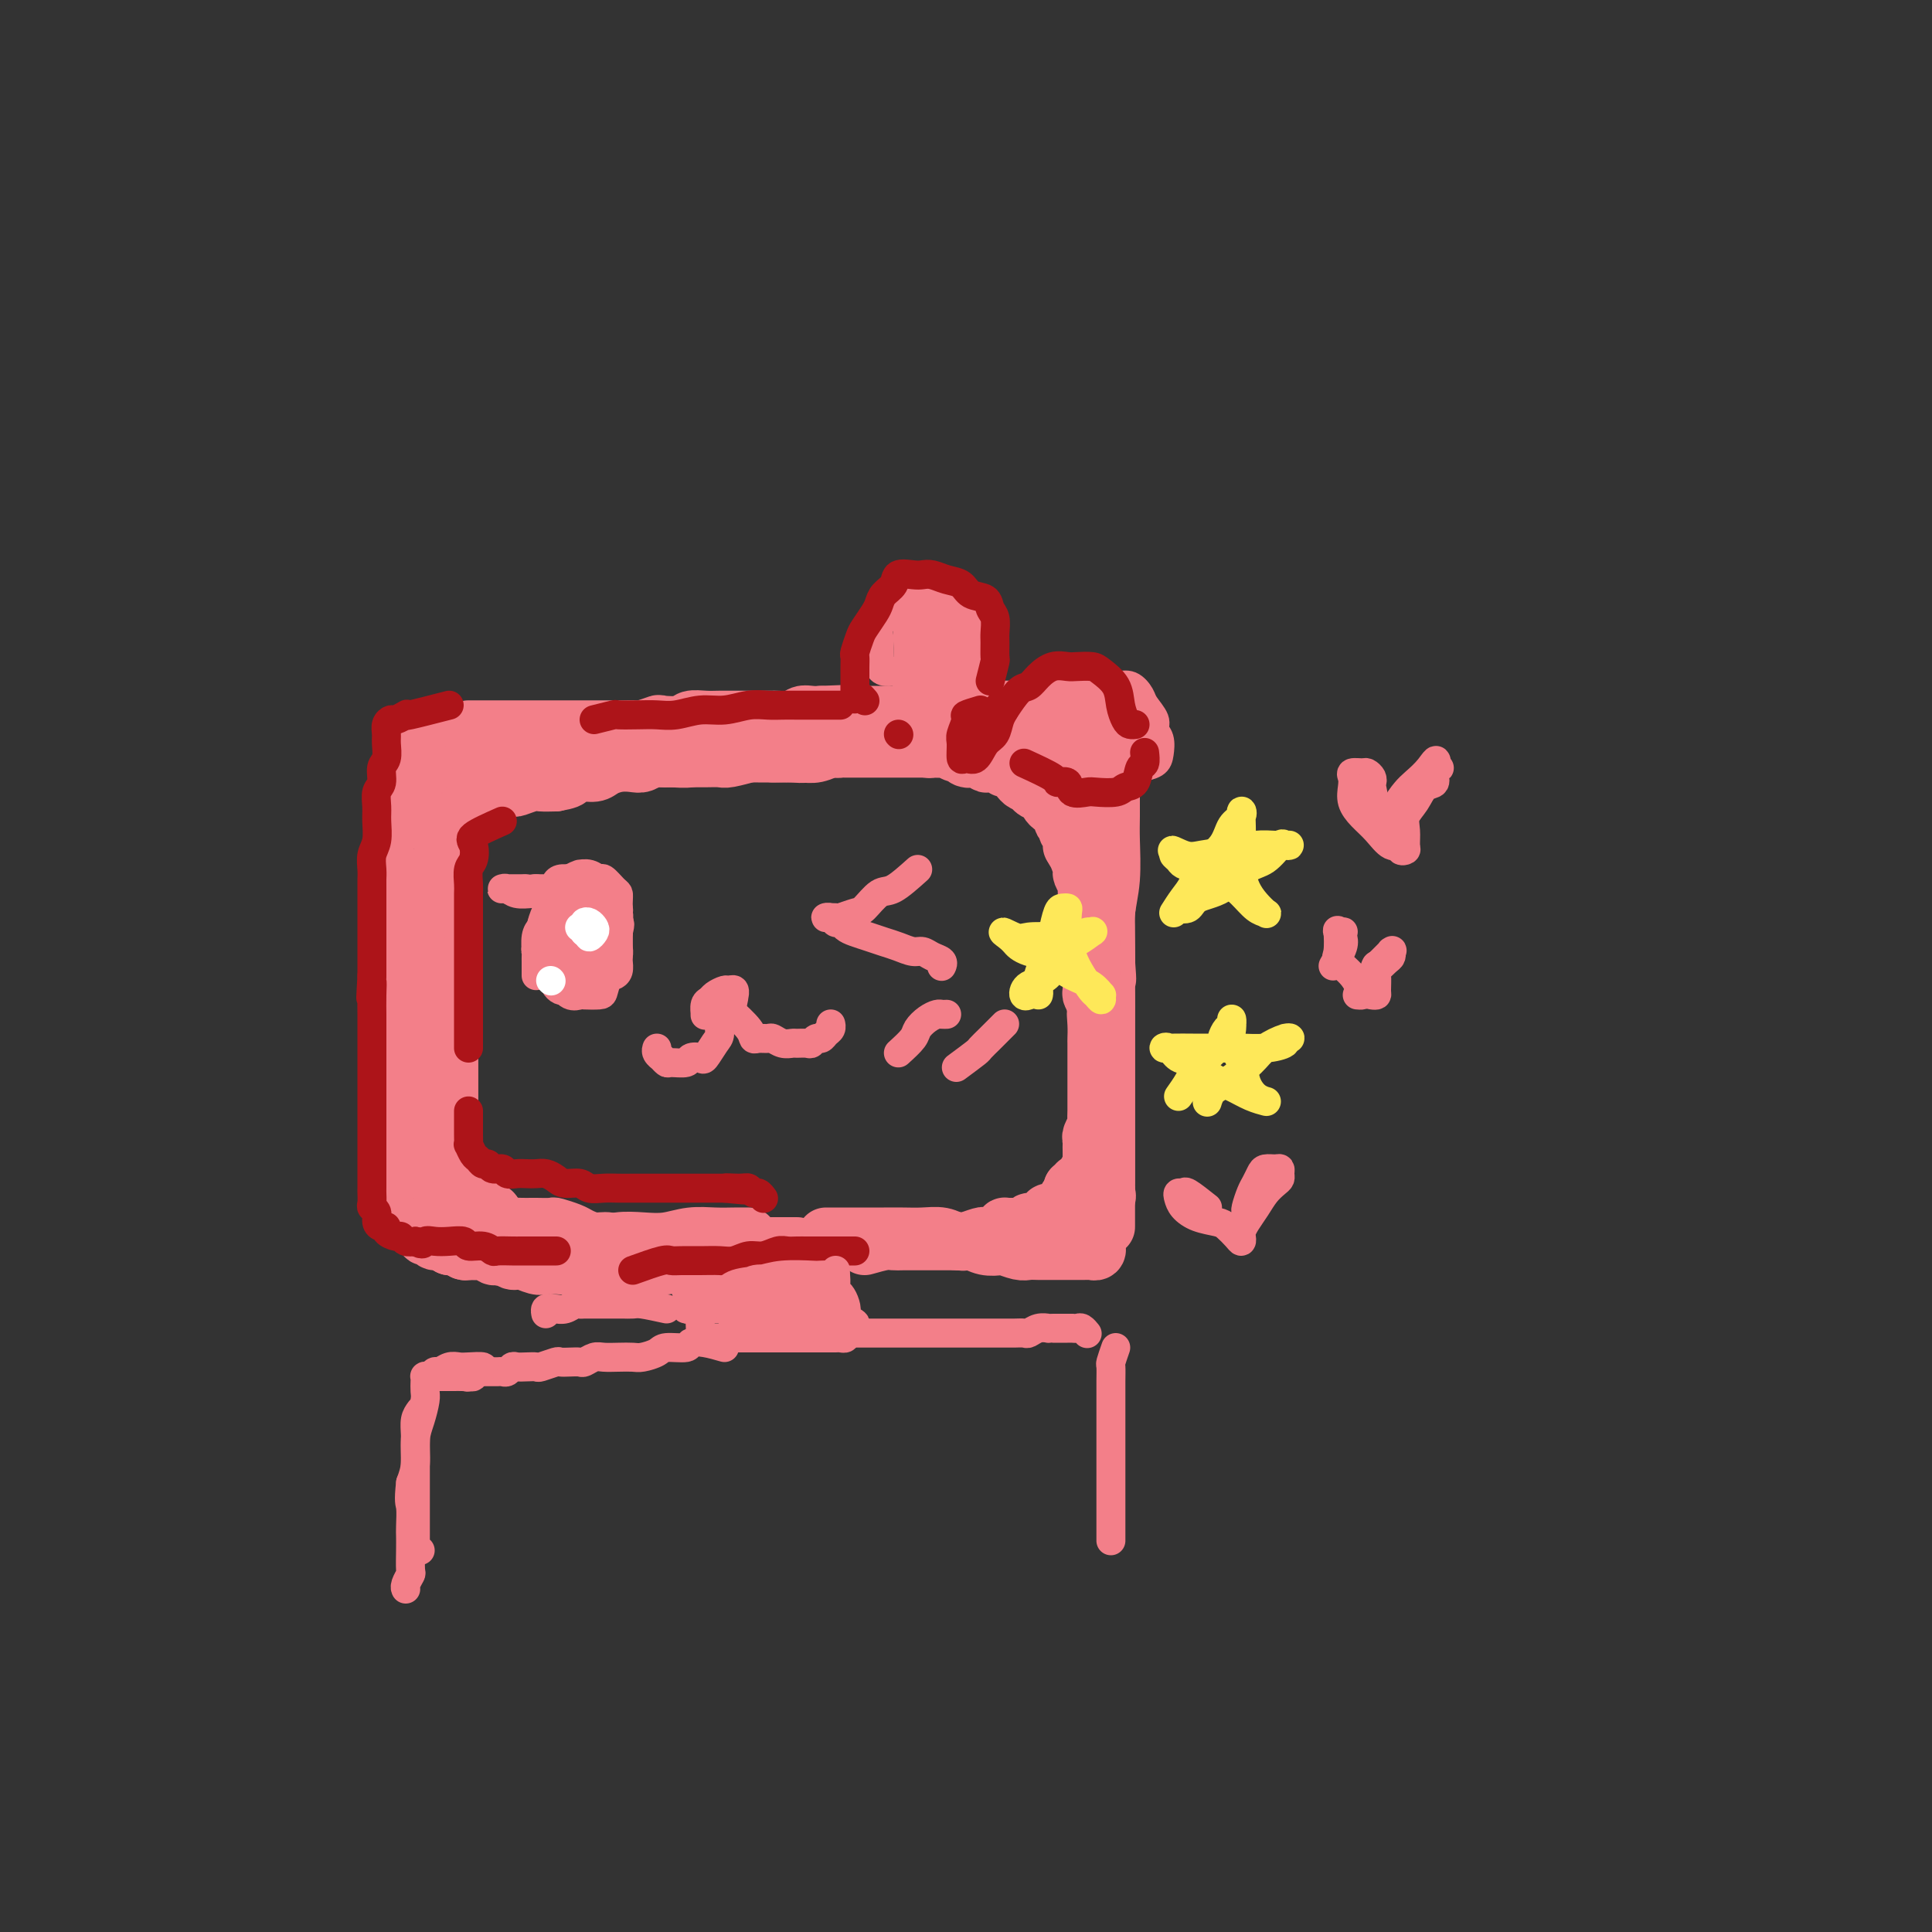 <svg viewBox='0 0 400 400' version='1.1' xmlns='http://www.w3.org/2000/svg' xmlns:xlink='http://www.w3.org/1999/xlink'><rect x="0" y="0" width="400" height="400" fill="#333333" stroke="none"/><g fill='none' stroke='#F37F89' stroke-width='12' stroke-linecap='round' stroke-linejoin='round'><path d='M91,161c-0.008,1.137 -0.016,2.274 0,3c0.016,0.726 0.056,1.043 0,2c-0.056,0.957 -0.207,2.556 0,4c0.207,1.444 0.774,2.734 1,4c0.226,1.266 0.113,2.508 0,4c-0.113,1.492 -0.226,3.235 0,5c0.226,1.765 0.793,3.552 1,5c0.207,1.448 0.056,2.558 0,4c-0.056,1.442 -0.015,3.217 0,5c0.015,1.783 0.004,3.572 0,5c-0.004,1.428 -0.001,2.493 0,4c0.001,1.507 0.000,3.455 0,5c-0.000,1.545 -0.000,2.686 0,4c0.000,1.314 0.000,2.800 0,4c-0.000,1.200 -0.000,2.112 0,3c0.000,0.888 0.000,1.750 0,3c-0.000,1.250 -0.000,2.887 0,4c0.000,1.113 0.000,1.704 0,3c-0.000,1.296 -0.000,3.299 0,5c0.000,1.701 0.000,3.099 0,4c-0.000,0.901 -0.000,1.304 0,2c0.000,0.696 0.000,1.685 0,3c-0.000,1.315 -0.000,2.955 0,4c0.000,1.045 0.000,1.496 0,2c-0.000,0.504 -0.000,1.063 0,2c0.000,0.937 0.000,2.252 0,3c-0.000,0.748 -0.000,0.928 0,1c0.000,0.072 0.000,0.036 0,0'/><path d='M99,158c1.496,-0.423 2.992,-0.845 4,-1c1.008,-0.155 1.529,-0.041 2,0c0.471,0.041 0.892,0.011 2,0c1.108,-0.011 2.901,-0.003 4,0c1.099,0.003 1.502,0.001 2,0c0.498,-0.001 1.091,-0.000 2,0c0.909,0.000 2.135,0.000 3,0c0.865,-0.000 1.371,-0.000 2,0c0.629,0.000 1.383,-0.000 2,0c0.617,0.000 1.099,0.000 2,0c0.901,-0.000 2.221,-0.000 3,0c0.779,0.000 1.017,0.001 2,0c0.983,-0.001 2.711,-0.004 4,0c1.289,0.004 2.137,0.015 3,0c0.863,-0.015 1.739,-0.057 3,0c1.261,0.057 2.907,0.211 4,0c1.093,-0.211 1.633,-0.789 3,-1c1.367,-0.211 3.563,-0.057 5,0c1.437,0.057 2.117,0.015 3,0c0.883,-0.015 1.968,-0.003 3,0c1.032,0.003 2.009,-0.003 3,0c0.991,0.003 1.994,0.016 3,0c1.006,-0.016 2.015,-0.061 3,0c0.985,0.061 1.946,0.226 3,0c1.054,-0.226 2.200,-0.844 3,-1c0.800,-0.156 1.254,0.150 2,0c0.746,-0.150 1.785,-0.757 3,-1c1.215,-0.243 2.608,-0.121 4,0'/><path d='M181,154c13.018,-0.619 4.561,-0.166 2,0c-2.561,0.166 0.772,0.045 3,0c2.228,-0.045 3.351,-0.013 4,0c0.649,0.013 0.825,0.006 1,0'/><path d='M193,154c1.399,0.000 2.797,0.000 4,0c1.203,-0.000 2.209,-0.000 3,0c0.791,0.000 1.367,0.000 2,0c0.633,-0.000 1.325,-0.000 2,0c0.675,0.000 1.334,0.000 2,0c0.666,-0.000 1.338,-0.000 2,0c0.662,0.000 1.313,0.000 2,0c0.687,-0.000 1.410,-0.000 2,0c0.590,0.000 1.047,0.000 2,0c0.953,-0.000 2.402,-0.001 3,0c0.598,0.001 0.346,0.003 1,0c0.654,-0.003 2.214,-0.011 3,0c0.786,0.011 0.799,0.042 1,0c0.201,-0.042 0.590,-0.155 1,0c0.410,0.155 0.841,0.580 1,1c0.159,0.420 0.045,0.834 0,1c-0.045,0.166 -0.023,0.083 0,0'/><path d='M96,259c1.577,0.001 3.154,0.001 4,0c0.846,-0.001 0.962,-0.004 2,0c1.038,0.004 2.998,0.015 4,0c1.002,-0.015 1.047,-0.056 2,0c0.953,0.056 2.813,0.207 4,0c1.187,-0.207 1.702,-0.774 3,-1c1.298,-0.226 3.378,-0.112 5,0c1.622,0.112 2.785,0.222 4,0c1.215,-0.222 2.481,-0.778 4,-1c1.519,-0.222 3.292,-0.112 5,0c1.708,0.112 3.353,0.226 5,0c1.647,-0.226 3.297,-0.793 5,-1c1.703,-0.207 3.458,-0.056 5,0c1.542,0.056 2.869,0.016 4,0c1.131,-0.016 2.065,-0.008 3,0'/><path d='M171,256c1.002,-0.000 2.004,-0.000 3,0c0.996,0.000 1.988,0.000 3,0c1.012,-0.000 2.046,-0.001 3,0c0.954,0.001 1.830,0.004 3,0c1.170,-0.004 2.634,-0.016 4,0c1.366,0.016 2.633,0.061 4,0c1.367,-0.061 2.832,-0.226 4,0c1.168,0.226 2.037,0.844 3,1c0.963,0.156 2.019,-0.151 3,0c0.981,0.151 1.887,0.758 3,1c1.113,0.242 2.434,0.117 3,0c0.566,-0.117 0.378,-0.228 1,0c0.622,0.228 2.053,0.793 3,1c0.947,0.207 1.409,0.055 2,0c0.591,-0.055 1.309,-0.015 2,0c0.691,0.015 1.353,0.004 2,0c0.647,-0.004 1.277,-0.001 2,0c0.723,0.001 1.538,-0.000 2,0c0.462,0.000 0.573,0.001 1,0c0.427,-0.001 1.172,-0.004 2,0c0.828,0.004 1.738,0.015 2,0c0.262,-0.015 -0.126,-0.056 0,0c0.126,0.056 0.765,0.207 1,0c0.235,-0.207 0.067,-0.774 0,-1c-0.067,-0.226 -0.034,-0.113 0,0'/><path d='M230,158c0.001,1.589 0.001,3.179 0,4c-0.001,0.821 -0.004,0.874 0,2c0.004,1.126 0.015,3.324 0,5c-0.015,1.676 -0.057,2.828 0,5c0.057,2.172 0.211,5.363 0,8c-0.211,2.637 -0.789,4.721 -1,7c-0.211,2.279 -0.057,4.755 0,7c0.057,2.245 0.015,4.260 0,6c-0.015,1.740 -0.004,3.206 0,5c0.004,1.794 0.001,3.914 0,6c-0.001,2.086 -0.000,4.136 0,6c0.000,1.864 0.000,3.542 0,5c-0.000,1.458 -0.000,2.696 0,4c0.000,1.304 0.000,2.674 0,4c-0.000,1.326 -0.000,2.609 0,4c0.000,1.391 0.000,2.891 0,4c-0.000,1.109 -0.000,1.828 0,3c0.000,1.172 0.000,2.797 0,4c-0.000,1.203 -0.000,1.986 0,3c0.000,1.014 0.000,2.261 0,3c-0.000,0.739 -0.000,0.971 0,1c0.000,0.029 0.000,-0.146 0,-1c-0.000,-0.854 -0.000,-2.387 0,-3c0.000,-0.613 0.000,-0.307 0,0'/><path d='M111,161c-3.861,-1.282 -7.721,-2.565 -9,-3c-1.279,-0.435 0.025,-0.023 0,0c-0.025,0.023 -1.379,-0.343 -2,0c-0.621,0.343 -0.510,1.394 -1,2c-0.490,0.606 -1.580,0.767 -2,1c-0.420,0.233 -0.169,0.538 0,1c0.169,0.462 0.257,1.082 0,2c-0.257,0.918 -0.857,2.133 -1,3c-0.143,0.867 0.173,1.387 0,2c-0.173,0.613 -0.835,1.320 -1,2c-0.165,0.680 0.166,1.333 0,2c-0.166,0.667 -0.829,1.347 -1,2c-0.171,0.653 0.150,1.278 0,2c-0.150,0.722 -0.772,1.540 -1,2c-0.228,0.460 -0.061,0.560 0,1c0.061,0.440 0.016,1.219 0,2c-0.016,0.781 -0.004,1.564 0,2c0.004,0.436 0.001,0.525 0,1c-0.001,0.475 -0.000,1.338 0,2c0.000,0.662 0.000,1.125 0,2c-0.000,0.875 -0.000,2.162 0,3c0.000,0.838 0.000,1.226 0,2c-0.000,0.774 -0.000,1.936 0,3c0.000,1.064 0.000,2.032 0,3'/><path d='M93,200c-0.619,6.116 -0.166,2.405 0,2c0.166,-0.405 0.044,2.495 0,4c-0.044,1.505 -0.012,1.614 0,2c0.012,0.386 0.003,1.048 0,2c-0.003,0.952 -0.001,2.194 0,3c0.001,0.806 0.000,1.174 0,2c-0.000,0.826 -0.000,2.108 0,3c0.000,0.892 0.000,1.395 0,2c-0.000,0.605 -0.000,1.312 0,2c0.000,0.688 0.000,1.356 0,2c-0.000,0.644 -0.000,1.265 0,2c0.000,0.735 -0.000,1.586 0,2c0.000,0.414 0.000,0.391 0,1c-0.000,0.609 -0.000,1.851 0,3c0.000,1.149 0.000,2.206 0,3c-0.000,0.794 -0.000,1.326 0,2c0.000,0.674 0.000,1.489 0,2c-0.000,0.511 -0.001,0.718 0,1c0.001,0.282 0.003,0.640 0,1c-0.003,0.360 -0.012,0.723 0,1c0.012,0.277 0.045,0.470 0,1c-0.045,0.530 -0.166,1.399 0,2c0.166,0.601 0.621,0.935 1,1c0.379,0.065 0.683,-0.137 1,0c0.317,0.137 0.648,0.615 1,1c0.352,0.385 0.725,0.677 1,1c0.275,0.323 0.452,0.678 1,1c0.548,0.322 1.466,0.612 2,1c0.534,0.388 0.682,0.874 1,1c0.318,0.126 0.805,-0.107 1,0c0.195,0.107 0.097,0.553 0,1'/><path d='M102,252c1.794,1.249 1.780,0.871 2,1c0.220,0.129 0.672,0.767 1,1c0.328,0.233 0.530,0.063 1,0c0.470,-0.063 1.209,-0.018 2,0c0.791,0.018 1.633,0.008 2,0c0.367,-0.008 0.257,-0.013 1,0c0.743,0.013 2.337,0.046 3,0c0.663,-0.046 0.393,-0.171 1,0c0.607,0.171 2.090,0.638 3,1c0.910,0.362 1.249,0.619 2,1c0.751,0.381 1.916,0.887 3,1c1.084,0.113 2.088,-0.166 3,0c0.912,0.166 1.731,0.776 3,1c1.269,0.224 2.986,0.060 4,0c1.014,-0.060 1.325,-0.016 2,0c0.675,0.016 1.716,0.004 3,0c1.284,-0.004 2.812,-0.001 4,0c1.188,0.001 2.037,0.000 3,0c0.963,-0.000 2.042,-0.000 3,0c0.958,0.000 1.795,0.000 3,0c1.205,-0.000 2.776,-0.000 4,0c1.224,0.000 2.099,0.000 3,0c0.901,-0.000 1.829,-0.000 3,0c1.171,0.000 2.586,0.000 4,0'/><path d='M179,258c1.502,-0.423 3.003,-0.845 4,-1c0.997,-0.155 1.488,-0.041 2,0c0.512,0.041 1.043,0.011 2,0c0.957,-0.011 2.339,-0.003 3,0c0.661,0.003 0.601,0.001 1,0c0.399,-0.001 1.257,0.001 2,0c0.743,-0.001 1.372,-0.004 2,0c0.628,0.004 1.253,0.015 2,0c0.747,-0.015 1.614,-0.056 2,0c0.386,0.056 0.292,0.208 1,0c0.708,-0.208 2.218,-0.778 3,-1c0.782,-0.222 0.836,-0.098 1,0c0.164,0.098 0.439,0.170 1,0c0.561,-0.170 1.407,-0.581 2,-1c0.593,-0.419 0.932,-0.844 1,-1c0.068,-0.156 -0.137,-0.042 0,0c0.137,0.042 0.615,0.012 1,0c0.385,-0.012 0.676,-0.007 1,0c0.324,0.007 0.681,0.017 1,0c0.319,-0.017 0.601,-0.060 1,0c0.399,0.060 0.914,0.222 1,0c0.086,-0.222 -0.257,-0.829 0,-1c0.257,-0.171 1.115,0.095 2,0c0.885,-0.095 1.796,-0.550 2,-1c0.204,-0.450 -0.300,-0.894 0,-1c0.300,-0.106 1.405,0.126 2,0c0.595,-0.126 0.682,-0.611 1,-1c0.318,-0.389 0.869,-0.682 1,-1c0.131,-0.318 -0.157,-0.663 0,-1c0.157,-0.337 0.759,-0.668 1,-1c0.241,-0.332 0.120,-0.666 0,-1'/><path d='M222,246c1.622,-1.467 1.178,-1.133 1,-1c-0.178,0.133 -0.089,0.067 0,0'/><path d='M109,160c-1.924,0.885 -3.848,1.770 -5,2c-1.152,0.230 -1.530,-0.195 -2,0c-0.470,0.195 -1.030,1.010 -2,2c-0.970,0.990 -2.351,2.154 -3,3c-0.649,0.846 -0.566,1.375 -1,2c-0.434,0.625 -1.384,1.346 -2,2c-0.616,0.654 -0.897,1.241 -1,2c-0.103,0.759 -0.029,1.689 0,2c0.029,0.311 0.013,0.005 0,0c-0.013,-0.005 -0.023,0.293 0,0c0.023,-0.293 0.081,-1.178 0,-2c-0.081,-0.822 -0.300,-1.582 0,-2c0.300,-0.418 1.118,-0.493 2,-1c0.882,-0.507 1.828,-1.445 2,-2c0.172,-0.555 -0.432,-0.727 0,-1c0.432,-0.273 1.899,-0.648 3,-1c1.101,-0.352 1.837,-0.682 2,-1c0.163,-0.318 -0.248,-0.625 0,-1c0.248,-0.375 1.154,-0.818 2,-1c0.846,-0.182 1.633,-0.101 2,0c0.367,0.101 0.315,0.223 1,0c0.685,-0.223 2.108,-0.791 3,-1c0.892,-0.209 1.255,-0.060 2,0c0.745,0.060 1.873,0.030 3,0'/><path d='M115,162c2.612,-0.472 2.642,-0.652 3,-1c0.358,-0.348 1.044,-0.864 2,-1c0.956,-0.136 2.181,0.108 3,0c0.819,-0.108 1.230,-0.569 2,-1c0.770,-0.431 1.897,-0.834 3,-1c1.103,-0.166 2.181,-0.097 3,0c0.819,0.097 1.379,0.222 2,0c0.621,-0.222 1.303,-0.792 2,-1c0.697,-0.208 1.411,-0.056 2,0c0.589,0.056 1.054,0.015 2,0c0.946,-0.015 2.372,-0.003 3,0c0.628,0.003 0.456,-0.003 1,0c0.544,0.003 1.803,0.015 3,0c1.197,-0.015 2.331,-0.055 3,0c0.669,0.055 0.872,0.207 2,0c1.128,-0.207 3.179,-0.773 4,-1c0.821,-0.227 0.410,-0.113 0,0'/><path d='M160,156c1.391,-0.030 2.783,-0.061 4,0c1.217,0.061 2.260,0.212 3,0c0.740,-0.212 1.179,-0.789 2,-1c0.821,-0.211 2.026,-0.057 3,0c0.974,0.057 1.717,0.015 2,0c0.283,-0.015 0.107,-0.004 1,0c0.893,0.004 2.854,0.001 4,0c1.146,-0.001 1.476,-0.000 2,0c0.524,0.000 1.244,0.000 2,0c0.756,-0.000 1.550,0.000 2,0c0.450,-0.000 0.557,-0.000 1,0c0.443,0.000 1.222,0.000 2,0c0.778,-0.000 1.555,-0.001 2,0c0.445,0.001 0.557,0.004 1,0c0.443,-0.004 1.218,-0.016 2,0c0.782,0.016 1.570,0.061 2,0c0.430,-0.061 0.500,-0.226 1,0c0.500,0.226 1.429,0.844 2,1c0.571,0.156 0.783,-0.151 1,0c0.217,0.151 0.438,0.759 1,1c0.562,0.241 1.463,0.116 2,0c0.537,-0.116 0.708,-0.223 1,0c0.292,0.223 0.703,0.777 1,1c0.297,0.223 0.479,0.115 1,0c0.521,-0.115 1.382,-0.238 2,0c0.618,0.238 0.992,0.838 1,1c0.008,0.162 -0.349,-0.114 0,0c0.349,0.114 1.403,0.618 2,1c0.597,0.382 0.738,0.641 1,1c0.262,0.359 0.646,0.817 1,1c0.354,0.183 0.677,0.092 1,0'/><path d='M213,162c2.828,1.245 1.398,0.858 1,1c-0.398,0.142 0.236,0.812 1,1c0.764,0.188 1.657,-0.108 2,0c0.343,0.108 0.134,0.619 0,1c-0.134,0.381 -0.195,0.632 0,1c0.195,0.368 0.644,0.854 1,1c0.356,0.146 0.617,-0.048 1,0c0.383,0.048 0.887,0.337 1,1c0.113,0.663 -0.167,1.698 0,2c0.167,0.302 0.781,-0.130 1,0c0.219,0.130 0.045,0.822 0,1c-0.045,0.178 0.041,-0.159 0,0c-0.041,0.159 -0.207,0.812 0,1c0.207,0.188 0.788,-0.089 1,0c0.212,0.089 0.056,0.546 0,1c-0.056,0.454 -0.011,0.907 0,1c0.011,0.093 -0.011,-0.173 0,0c0.011,0.173 0.056,0.787 0,1c-0.056,0.213 -0.211,0.027 0,0c0.211,-0.027 0.789,0.106 1,0c0.211,-0.106 0.057,-0.452 0,-1c-0.057,-0.548 -0.016,-1.300 0,-2c0.016,-0.700 0.008,-1.350 0,-2'/><path d='M223,170c-0.034,-1.021 -0.619,-1.574 -1,-2c-0.381,-0.426 -0.558,-0.725 -1,-1c-0.442,-0.275 -1.149,-0.525 -2,-1c-0.851,-0.475 -1.846,-1.174 -2,-2c-0.154,-0.826 0.532,-1.781 0,-2c-0.532,-0.219 -2.283,0.296 -3,0c-0.717,-0.296 -0.401,-1.403 -1,-2c-0.599,-0.597 -2.114,-0.685 -3,-1c-0.886,-0.315 -1.142,-0.859 -2,-1c-0.858,-0.141 -2.317,0.120 -3,0c-0.683,-0.120 -0.591,-0.620 -1,-1c-0.409,-0.380 -1.318,-0.638 -2,-1c-0.682,-0.362 -1.138,-0.828 -2,-1c-0.862,-0.172 -2.129,-0.050 -3,0c-0.871,0.050 -1.346,0.027 -2,0c-0.654,-0.027 -1.486,-0.060 -2,0c-0.514,0.060 -0.708,0.212 -1,0c-0.292,-0.212 -0.680,-0.789 -1,-1c-0.320,-0.211 -0.571,-0.057 -1,0c-0.429,0.057 -1.034,0.015 -1,0c0.034,-0.015 0.708,-0.004 1,0c0.292,0.004 0.203,0.001 1,0c0.797,-0.001 2.481,-0.000 4,0c1.519,0.000 2.875,0.000 4,0c1.125,-0.000 2.020,-0.000 3,0c0.980,0.000 2.046,0.000 3,0c0.954,-0.000 1.795,-0.000 3,0c1.205,0.000 2.773,0.000 4,0c1.227,-0.000 2.114,-0.000 3,0'/><path d='M215,154c4.228,0.335 2.298,1.173 2,2c-0.298,0.827 1.037,1.643 2,2c0.963,0.357 1.554,0.254 2,1c0.446,0.746 0.747,2.340 1,3c0.253,0.660 0.459,0.385 1,1c0.541,0.615 1.416,2.120 2,3c0.584,0.880 0.878,1.136 1,2c0.122,0.864 0.071,2.337 0,3c-0.071,0.663 -0.163,0.518 0,1c0.163,0.482 0.582,1.591 1,2c0.418,0.409 0.834,0.117 1,0c0.166,-0.117 0.083,-0.058 0,0'/><path d='M107,153c-3.291,0.431 -6.582,0.862 -8,1c-1.418,0.138 -0.962,-0.015 -1,0c-0.038,0.015 -0.570,0.200 -1,0c-0.430,-0.200 -0.759,-0.786 -1,-1c-0.241,-0.214 -0.393,-0.057 -1,0c-0.607,0.057 -1.669,0.014 -2,0c-0.331,-0.014 0.070,0.000 0,0c-0.070,-0.000 -0.610,-0.015 -1,0c-0.390,0.015 -0.630,0.060 -1,0c-0.370,-0.060 -0.869,-0.223 -1,0c-0.131,0.223 0.106,0.833 0,1c-0.106,0.167 -0.554,-0.109 -1,0c-0.446,0.109 -0.889,0.603 -1,1c-0.111,0.397 0.110,0.698 0,1c-0.110,0.302 -0.552,0.606 -1,1c-0.448,0.394 -0.904,0.879 -1,1c-0.096,0.121 0.167,-0.123 0,0c-0.167,0.123 -0.763,0.613 -1,1c-0.237,0.387 -0.116,0.670 0,1c0.116,0.330 0.227,0.707 0,1c-0.227,0.293 -0.793,0.501 -1,1c-0.207,0.499 -0.056,1.288 0,2c0.056,0.712 0.016,1.346 0,2c-0.016,0.654 -0.008,1.327 0,2'/><path d='M84,168c-0.944,2.738 -0.306,2.083 0,2c0.306,-0.083 0.278,0.404 0,1c-0.278,0.596 -0.807,1.300 -1,2c-0.193,0.700 -0.052,1.396 0,2c0.052,0.604 0.014,1.115 0,2c-0.014,0.885 -0.004,2.143 0,3c0.004,0.857 0.001,1.313 0,2c-0.001,0.687 -0.000,1.606 0,2c0.000,0.394 0.000,0.264 0,1c-0.000,0.736 -0.000,2.337 0,3c0.000,0.663 0.000,0.389 0,1c-0.000,0.611 -0.000,2.108 0,3c0.000,0.892 0.000,1.178 0,2c-0.000,0.822 -0.000,2.179 0,3c0.000,0.821 0.000,1.107 0,2c-0.000,0.893 -0.000,2.394 0,3c0.000,0.606 0.000,0.317 0,1c-0.000,0.683 -0.000,2.338 0,3c0.000,0.662 0.000,0.332 0,1c-0.000,0.668 -0.000,2.333 0,3c0.000,0.667 0.000,0.335 0,1c-0.000,0.665 -0.000,2.327 0,3c0.000,0.673 0.000,0.358 0,1c-0.000,0.642 -0.000,2.241 0,3c0.000,0.759 0.000,0.680 0,1c-0.000,0.320 -0.000,1.041 0,2c0.000,0.959 0.000,2.158 0,3c0.000,0.842 -0.000,1.329 0,2c0.000,0.671 0.000,1.527 0,2c0.000,0.473 -0.000,0.564 0,1c0.000,0.436 0.000,1.218 0,2'/><path d='M83,231c-0.155,9.899 -0.041,3.148 0,1c0.041,-2.148 0.011,0.309 0,2c-0.011,1.691 -0.003,2.617 0,3c0.003,0.383 0.001,0.225 0,1c-0.001,0.775 -0.000,2.484 0,3c0.000,0.516 0.000,-0.161 0,0c-0.000,0.161 -0.001,1.160 0,2c0.001,0.840 0.004,1.521 0,2c-0.004,0.479 -0.015,0.755 0,1c0.015,0.245 0.056,0.460 0,1c-0.056,0.540 -0.208,1.405 0,2c0.208,0.595 0.777,0.920 1,1c0.223,0.080 0.101,-0.084 0,0c-0.101,0.084 -0.181,0.418 0,1c0.181,0.582 0.622,1.414 1,2c0.378,0.586 0.693,0.926 1,1c0.307,0.074 0.606,-0.120 1,0c0.394,0.120 0.883,0.553 1,1c0.117,0.447 -0.137,0.908 0,1c0.137,0.092 0.666,-0.187 1,0c0.334,0.187 0.475,0.838 1,1c0.525,0.162 1.435,-0.167 2,0c0.565,0.167 0.784,0.830 1,1c0.216,0.170 0.429,-0.151 1,0c0.571,0.151 1.501,0.776 2,1c0.499,0.224 0.567,0.046 1,0c0.433,-0.046 1.229,0.039 2,0c0.771,-0.039 1.515,-0.203 2,0c0.485,0.203 0.710,0.772 1,1c0.290,0.228 0.645,0.114 1,0'/><path d='M103,260c3.198,1.018 2.195,0.063 2,0c-0.195,-0.063 0.420,0.768 1,1c0.580,0.232 1.124,-0.134 2,0c0.876,0.134 2.082,0.767 3,1c0.918,0.233 1.548,0.067 2,0c0.452,-0.067 0.726,-0.033 1,0'/><path d='M116,262c1.288,0.000 2.576,0.000 4,0c1.424,0.000 2.985,0.000 4,0c1.015,0.000 1.483,0.000 2,0c0.517,0.000 1.083,0.000 2,0c0.917,0.000 2.184,0.000 3,0c0.816,0.000 1.181,0.000 2,0c0.819,0.000 2.091,0.000 3,0c0.909,0.000 1.454,0.000 2,0'/><path d='M144,262c0.000,0.000 3.000,0.000 3,0'/><path d='M97,151c2.451,0.000 4.901,0.000 6,0c1.099,-0.000 0.845,-0.000 1,0c0.155,0.000 0.718,0.000 2,0c1.282,-0.000 3.283,-0.000 4,0c0.717,0.000 0.151,0.000 1,0c0.849,-0.000 3.114,-0.000 4,0c0.886,0.000 0.392,0.000 1,0c0.608,-0.000 2.317,-0.000 3,0c0.683,0.000 0.342,0.000 1,0c0.658,-0.000 2.317,-0.000 3,0c0.683,0.000 0.390,0.001 1,0c0.610,-0.001 2.122,-0.004 3,0c0.878,0.004 1.121,0.015 2,0c0.879,-0.015 2.393,-0.056 3,0c0.607,0.056 0.308,0.207 1,0c0.692,-0.207 2.376,-0.774 3,-1c0.624,-0.226 0.186,-0.113 1,0c0.814,0.113 2.878,0.226 4,0c1.122,-0.226 1.302,-0.793 2,-1c0.698,-0.207 1.915,-0.056 3,0c1.085,0.056 2.039,0.015 3,0c0.961,-0.015 1.929,-0.004 3,0c1.071,0.004 2.244,0.002 3,0c0.756,-0.002 1.094,-0.004 2,0c0.906,0.004 2.378,0.015 3,0c0.622,-0.015 0.393,-0.057 1,0c0.607,0.057 2.049,0.211 3,0c0.951,-0.211 1.410,-0.788 2,-1c0.590,-0.212 1.311,-0.061 2,0c0.689,0.061 1.344,0.030 2,0'/><path d='M170,148c11.672,-0.464 4.353,-0.124 2,0c-2.353,0.124 0.260,0.033 2,0c1.740,-0.033 2.608,-0.009 3,0c0.392,0.009 0.308,0.002 1,0c0.692,-0.002 2.160,-0.001 3,0c0.840,0.001 1.050,0.000 1,0c-0.050,-0.000 -0.362,-0.000 0,0c0.362,0.000 1.396,0.000 2,0c0.604,-0.000 0.777,-0.000 1,0c0.223,0.000 0.497,0.000 1,0c0.503,-0.000 1.237,0.000 2,0c0.763,-0.000 1.555,-0.000 2,0c0.445,0.000 0.542,0.000 1,0c0.458,-0.000 1.277,-0.000 2,0c0.723,0.000 1.348,0.000 2,0c0.652,-0.000 1.329,-0.000 2,0c0.671,0.000 1.336,0.001 2,0c0.664,-0.001 1.329,-0.004 2,0c0.671,0.004 1.350,0.015 2,0c0.650,-0.015 1.272,-0.057 2,0c0.728,0.057 1.562,0.211 2,0c0.438,-0.211 0.480,-0.789 1,-1c0.520,-0.211 1.519,-0.056 2,0c0.481,0.056 0.443,0.014 1,0c0.557,-0.014 1.707,-0.001 2,0c0.293,0.001 -0.272,-0.010 0,0c0.272,0.010 1.382,0.041 2,0c0.618,-0.041 0.743,-0.155 1,0c0.257,0.155 0.646,0.580 1,1c0.354,0.420 0.673,0.834 1,1c0.327,0.166 0.664,0.083 1,0'/><path d='M219,149c7.763,0.333 2.671,0.667 1,1c-1.671,0.333 0.078,0.666 1,1c0.922,0.334 1.017,0.671 1,1c-0.017,0.329 -0.144,0.651 0,1c0.144,0.349 0.561,0.724 1,1c0.439,0.276 0.901,0.454 1,1c0.099,0.546 -0.166,1.460 0,2c0.166,0.540 0.762,0.707 1,1c0.238,0.293 0.116,0.712 0,1c-0.116,0.288 -0.227,0.445 0,1c0.227,0.555 0.793,1.510 1,2c0.207,0.490 0.056,0.516 0,1c-0.056,0.484 -0.016,1.425 0,2c0.016,0.575 0.008,0.784 0,1c-0.008,0.216 -0.016,0.438 0,1c0.016,0.562 0.056,1.464 0,2c-0.056,0.536 -0.207,0.705 0,1c0.207,0.295 0.774,0.716 1,1c0.226,0.284 0.113,0.432 0,1c-0.113,0.568 -0.226,1.556 0,2c0.226,0.444 0.792,0.344 1,1c0.208,0.656 0.060,2.066 0,3c-0.060,0.934 -0.030,1.390 0,2c0.030,0.610 0.061,1.375 0,2c-0.061,0.625 -0.212,1.111 0,2c0.212,0.889 0.789,2.181 1,3c0.211,0.819 0.057,1.164 0,2c-0.057,0.836 -0.015,2.162 0,3c0.015,0.838 0.004,1.187 0,2c-0.004,0.813 -0.001,2.089 0,3c0.001,0.911 0.001,1.455 0,2'/><path d='M229,199c0.464,6.065 0.124,3.229 0,3c-0.124,-0.229 -0.033,2.151 0,4c0.033,1.849 0.009,3.167 0,4c-0.009,0.833 -0.002,1.181 0,2c0.002,0.819 0.001,2.110 0,3c-0.001,0.890 -0.000,1.379 0,2c0.000,0.621 0.000,1.373 0,2c-0.000,0.627 -0.000,1.127 0,2c0.000,0.873 0.000,2.117 0,3c-0.000,0.883 -0.000,1.406 0,2c0.000,0.594 0.000,1.261 0,2c-0.000,0.739 -0.000,1.550 0,2c0.000,0.450 0.000,0.541 0,1c-0.000,0.459 0.000,1.288 0,2c-0.000,0.712 -0.000,1.308 0,2c0.000,0.692 0.000,1.481 0,2c-0.000,0.519 -0.000,0.768 0,1c0.000,0.232 0.000,0.447 0,1c-0.000,0.553 -0.000,1.445 0,2c0.000,0.555 0.000,0.775 0,1c-0.000,0.225 -0.001,0.456 0,1c0.001,0.544 0.002,1.403 0,2c-0.002,0.597 -0.007,0.934 0,1c0.007,0.066 0.026,-0.137 0,0c-0.026,0.137 -0.098,0.615 0,1c0.098,0.385 0.366,0.678 0,1c-0.366,0.322 -1.366,0.675 -2,1c-0.634,0.325 -0.902,0.623 -1,1c-0.098,0.377 -0.026,0.832 0,1c0.026,0.168 0.008,0.048 0,0c-0.008,-0.048 -0.004,-0.024 0,0'/><path d='M195,153c3.244,0.411 6.488,0.821 8,1c1.512,0.179 1.293,0.126 2,0c0.707,-0.126 2.339,-0.324 3,0c0.661,0.324 0.352,1.171 1,2c0.648,0.829 2.254,1.639 3,2c0.746,0.361 0.632,0.272 1,1c0.368,0.728 1.217,2.273 2,3c0.783,0.727 1.501,0.635 2,1c0.499,0.365 0.779,1.186 1,2c0.221,0.814 0.384,1.622 1,2c0.616,0.378 1.684,0.326 2,1c0.316,0.674 -0.122,2.072 0,3c0.122,0.928 0.802,1.385 1,2c0.198,0.615 -0.087,1.387 0,2c0.087,0.613 0.545,1.067 1,2c0.455,0.933 0.907,2.346 1,3c0.093,0.654 -0.172,0.550 0,1c0.172,0.450 0.782,1.454 1,2c0.218,0.546 0.044,0.636 0,1c-0.044,0.364 0.041,1.003 0,2c-0.041,0.997 -0.207,2.350 0,3c0.207,0.650 0.788,0.595 1,1c0.212,0.405 0.057,1.268 0,2c-0.057,0.732 -0.015,1.332 0,2c0.015,0.668 0.004,1.405 0,2c-0.004,0.595 -0.002,1.048 0,2c0.002,0.952 0.003,2.404 0,3c-0.003,0.596 -0.011,0.335 0,1c0.011,0.665 0.041,2.256 0,3c-0.041,0.744 -0.155,0.641 0,1c0.155,0.359 0.577,1.179 1,2'/><path d='M227,208c0.928,6.566 0.249,2.982 0,2c-0.249,-0.982 -0.067,0.640 0,2c0.067,1.360 0.018,2.460 0,3c-0.018,0.540 -0.005,0.520 0,1c0.005,0.480 0.001,1.461 0,2c-0.001,0.539 -0.000,0.635 0,1c0.000,0.365 0.000,1.000 0,2c-0.000,1.000 0.000,2.365 0,3c-0.000,0.635 -0.000,0.541 0,1c0.000,0.459 0.001,1.470 0,2c-0.001,0.530 -0.004,0.580 0,1c0.004,0.420 0.015,1.212 0,2c-0.015,0.788 -0.057,1.573 0,2c0.057,0.427 0.211,0.495 0,1c-0.211,0.505 -0.789,1.448 -1,2c-0.211,0.552 -0.057,0.712 0,1c0.057,0.288 0.016,0.702 0,1c-0.016,0.298 -0.008,0.479 0,1c0.008,0.521 0.017,1.381 0,2c-0.017,0.619 -0.061,0.997 0,1c0.061,0.003 0.228,-0.369 0,0c-0.228,0.369 -0.850,1.478 -1,2c-0.150,0.522 0.171,0.455 0,1c-0.171,0.545 -0.834,1.701 -1,2c-0.166,0.299 0.165,-0.260 0,0c-0.165,0.260 -0.828,1.338 -1,2c-0.172,0.662 0.146,0.909 0,1c-0.146,0.091 -0.756,0.026 -1,0c-0.244,-0.026 -0.122,-0.013 0,0'/></g>
<g fill='none' stroke='#AD1419' stroke-width='6' stroke-linecap='round' stroke-linejoin='round'><path d='M93,146c-3.253,0.837 -6.507,1.674 -8,2c-1.493,0.326 -1.227,0.142 -1,0c0.227,-0.142 0.415,-0.242 0,0c-0.415,0.242 -1.432,0.826 -2,1c-0.568,0.174 -0.687,-0.063 -1,0c-0.313,0.063 -0.820,0.424 -1,1c-0.180,0.576 -0.033,1.366 0,2c0.033,0.634 -0.047,1.114 0,2c0.047,0.886 0.223,2.180 0,3c-0.223,0.820 -0.845,1.166 -1,2c-0.155,0.834 0.156,2.155 0,3c-0.156,0.845 -0.777,1.212 -1,2c-0.223,0.788 -0.046,1.996 0,3c0.046,1.004 -0.040,1.803 0,3c0.040,1.197 0.207,2.793 0,4c-0.207,1.207 -0.788,2.025 -1,3c-0.212,0.975 -0.057,2.109 0,3c0.057,0.891 0.015,1.541 0,2c-0.015,0.459 -0.004,0.728 0,2c0.004,1.272 0.001,3.547 0,5c-0.001,1.453 -0.000,2.083 0,3c0.000,0.917 0.000,2.122 0,3c-0.000,0.878 -0.000,1.429 0,2c0.000,0.571 0.000,1.163 0,2c-0.000,0.837 -0.000,1.918 0,3'/><path d='M77,202c-0.464,8.126 -0.124,3.441 0,2c0.124,-1.441 0.033,0.363 0,2c-0.033,1.637 -0.009,3.109 0,4c0.009,0.891 0.002,1.201 0,2c-0.002,0.799 -0.001,2.085 0,3c0.001,0.915 0.000,1.457 0,2c-0.000,0.543 -0.000,1.085 0,2c0.000,0.915 0.000,2.202 0,3c-0.000,0.798 -0.000,1.105 0,2c0.000,0.895 0.000,2.376 0,3c-0.000,0.624 -0.000,0.391 0,1c0.000,0.609 -0.000,2.058 0,3c0.000,0.942 0.000,1.375 0,2c-0.000,0.625 -0.000,1.441 0,2c0.000,0.559 0.000,0.861 0,2c-0.000,1.139 -0.000,3.116 0,4c0.000,0.884 0.000,0.674 0,1c-0.000,0.326 -0.001,1.187 0,2c0.001,0.813 0.004,1.579 0,2c-0.004,0.421 -0.016,0.498 0,1c0.016,0.502 0.059,1.431 0,2c-0.059,0.569 -0.222,0.779 0,1c0.222,0.221 0.828,0.454 1,1c0.172,0.546 -0.091,1.404 0,2c0.091,0.596 0.535,0.929 1,1c0.465,0.071 0.950,-0.121 1,0c0.050,0.121 -0.335,0.555 0,1c0.335,0.445 1.389,0.903 2,1c0.611,0.097 0.780,-0.166 1,0c0.220,0.166 0.491,0.762 1,1c0.509,0.238 1.254,0.119 2,0'/><path d='M86,257c1.760,1.084 1.660,0.295 2,0c0.340,-0.295 1.120,-0.094 2,0c0.880,0.094 1.861,0.082 3,0c1.139,-0.082 2.436,-0.232 3,0c0.564,0.232 0.396,0.847 1,1c0.604,0.153 1.981,-0.155 3,0c1.019,0.155 1.680,0.774 2,1c0.320,0.226 0.298,0.061 1,0c0.702,-0.061 2.129,-0.016 3,0c0.871,0.016 1.186,0.004 2,0c0.814,-0.004 2.127,-0.001 3,0c0.873,0.001 1.306,0.000 2,0c0.694,-0.000 1.648,-0.000 2,0c0.352,0.000 0.100,0.000 0,0c-0.100,-0.000 -0.050,-0.000 0,0'/><path d='M104,170c-2.528,1.122 -5.056,2.244 -6,3c-0.944,0.756 -0.306,1.146 0,2c0.306,0.854 0.278,2.171 0,3c-0.278,0.829 -0.807,1.171 -1,2c-0.193,0.829 -0.052,2.145 0,3c0.052,0.855 0.014,1.248 0,2c-0.014,0.752 -0.004,1.863 0,3c0.004,1.137 0.001,2.299 0,3c-0.001,0.701 -0.000,0.940 0,2c0.000,1.060 0.000,2.941 0,4c-0.000,1.059 -0.000,1.296 0,2c0.000,0.704 0.000,1.874 0,3c-0.000,1.126 -0.000,2.206 0,3c0.000,0.794 0.000,1.302 0,2c-0.000,0.698 -0.000,1.587 0,2c0.000,0.413 0.000,0.349 0,1c-0.000,0.651 -0.000,2.017 0,3c0.000,0.983 0.000,1.583 0,2c-0.000,0.417 -0.000,0.651 0,1c0.000,0.349 0.000,0.814 0,1c-0.000,0.186 -0.000,0.093 0,0'/><path d='M97,230c-0.006,1.872 -0.013,3.744 0,5c0.013,1.256 0.045,1.896 0,2c-0.045,0.104 -0.166,-0.327 0,0c0.166,0.327 0.621,1.412 1,2c0.379,0.588 0.683,0.678 1,1c0.317,0.322 0.647,0.875 1,1c0.353,0.125 0.727,-0.177 1,0c0.273,0.177 0.443,0.832 1,1c0.557,0.168 1.500,-0.151 2,0c0.500,0.151 0.557,0.772 1,1c0.443,0.228 1.274,0.064 2,0c0.726,-0.064 1.348,-0.027 2,0c0.652,0.027 1.333,0.045 2,0c0.667,-0.045 1.318,-0.152 2,0c0.682,0.152 1.393,0.562 2,1c0.607,0.438 1.110,0.902 2,1c0.890,0.098 2.167,-0.170 3,0c0.833,0.170 1.223,0.778 2,1c0.777,0.222 1.941,0.060 3,0c1.059,-0.060 2.012,-0.016 3,0c0.988,0.016 2.012,0.004 3,0c0.988,-0.004 1.941,-0.001 3,0c1.059,0.001 2.223,0.000 3,0c0.777,-0.000 1.167,-0.000 2,0c0.833,0.000 2.110,0.000 3,0c0.890,-0.000 1.393,-0.000 2,0c0.607,0.000 1.317,0.000 2,0c0.683,-0.000 1.338,-0.000 2,0c0.662,0.000 1.331,0.000 2,0'/><path d='M150,246c7.869,0.769 2.542,0.191 1,0c-1.542,-0.191 0.701,0.005 2,0c1.299,-0.005 1.655,-0.211 2,0c0.345,0.211 0.680,0.840 1,1c0.320,0.160 0.625,-0.149 1,0c0.375,0.149 0.822,0.757 1,1c0.178,0.243 0.089,0.122 0,0'/><path d='M131,263c2.345,-0.845 4.690,-1.691 6,-2c1.310,-0.309 1.586,-0.082 2,0c0.414,0.082 0.967,0.018 2,0c1.033,-0.018 2.544,0.010 4,0c1.456,-0.010 2.855,-0.059 4,0c1.145,0.059 2.036,0.226 3,0c0.964,-0.226 2.002,-0.845 3,-1c0.998,-0.155 1.958,0.155 3,0c1.042,-0.155 2.167,-0.773 3,-1c0.833,-0.227 1.374,-0.061 2,0c0.626,0.061 1.337,0.016 2,0c0.663,-0.016 1.277,-0.004 2,0c0.723,0.004 1.556,0.001 2,0c0.444,-0.001 0.500,-0.000 1,0c0.500,0.000 1.443,0.000 2,0c0.557,-0.000 0.727,-0.000 1,0c0.273,0.000 0.647,0.000 1,0c0.353,-0.000 0.683,-0.000 1,0c0.317,0.000 0.621,0.000 1,0c0.379,-0.000 0.833,-0.000 1,0c0.167,0.000 0.048,0.000 0,0c-0.048,-0.000 -0.024,-0.000 0,0'/></g>
<g fill='none' stroke='#F37F89' stroke-width='6' stroke-linecap='round' stroke-linejoin='round'><path d='M151,209c-0.860,0.542 -1.721,1.084 -2,2c-0.279,0.916 0.023,2.206 0,3c-0.023,0.794 -0.371,1.092 -1,2c-0.629,0.908 -1.538,2.425 -2,3c-0.462,0.575 -0.477,0.208 -1,0c-0.523,-0.208 -1.556,-0.256 -2,0c-0.444,0.256 -0.300,0.815 -1,1c-0.700,0.185 -2.244,-0.006 -3,0c-0.756,0.006 -0.724,0.208 -1,0c-0.276,-0.208 -0.858,-0.826 -1,-1c-0.142,-0.174 0.158,0.098 0,0c-0.158,-0.098 -0.773,-0.565 -1,-1c-0.227,-0.435 -0.065,-0.839 0,-1c0.065,-0.161 0.032,-0.081 0,0'/><path d='M151,209c1.593,1.464 3.185,2.927 4,4c0.815,1.073 0.851,1.755 1,2c0.149,0.245 0.411,0.051 1,0c0.589,-0.051 1.505,0.039 2,0c0.495,-0.039 0.570,-0.207 1,0c0.430,0.207 1.214,0.789 2,1c0.786,0.211 1.572,0.053 2,0c0.428,-0.053 0.496,0.001 1,0c0.504,-0.001 1.444,-0.056 2,0c0.556,0.056 0.727,0.222 1,0c0.273,-0.222 0.648,-0.834 1,-1c0.352,-0.166 0.683,0.113 1,0c0.317,-0.113 0.621,-0.618 1,-1c0.379,-0.382 0.833,-0.641 1,-1c0.167,-0.359 0.048,-0.817 0,-1c-0.048,-0.183 -0.024,-0.092 0,0'/><path d='M190,180c-1.855,1.662 -3.709,3.325 -5,4c-1.291,0.675 -2.018,0.363 -3,1c-0.982,0.637 -2.219,2.224 -3,3c-0.781,0.776 -1.106,0.743 -2,1c-0.894,0.257 -2.356,0.805 -3,1c-0.644,0.195 -0.471,0.037 -1,0c-0.529,-0.037 -1.761,0.046 -2,0c-0.239,-0.046 0.516,-0.219 1,0c0.484,0.219 0.699,0.832 1,1c0.301,0.168 0.688,-0.110 1,0c0.312,0.110 0.547,0.606 1,1c0.453,0.394 1.122,0.684 2,1c0.878,0.316 1.964,0.658 3,1c1.036,0.342 2.020,0.683 3,1c0.980,0.317 1.955,0.610 3,1c1.045,0.390 2.161,0.879 3,1c0.839,0.121 1.402,-0.125 2,0c0.598,0.125 1.232,0.622 2,1c0.768,0.378 1.670,0.637 2,1c0.330,0.363 0.089,0.828 0,1c-0.089,0.172 -0.025,0.049 0,0c0.025,-0.049 0.013,-0.025 0,0'/><path d='M128,193c-0.015,-2.323 -0.031,-4.646 0,-6c0.031,-1.354 0.108,-1.740 0,-2c-0.108,-0.260 -0.401,-0.395 -1,-1c-0.599,-0.605 -1.504,-1.679 -2,-2c-0.496,-0.321 -0.584,0.112 -1,0c-0.416,-0.112 -1.162,-0.769 -2,-1c-0.838,-0.231 -1.769,-0.037 -2,0c-0.231,0.037 0.236,-0.084 0,0c-0.236,0.084 -1.176,0.373 -2,1c-0.824,0.627 -1.531,1.590 -2,2c-0.469,0.410 -0.699,0.265 -1,1c-0.301,0.735 -0.673,2.351 -1,3c-0.327,0.649 -0.609,0.331 -1,1c-0.391,0.669 -0.889,2.326 -1,3c-0.111,0.674 0.166,0.366 0,1c-0.166,0.634 -0.777,2.210 -1,3c-0.223,0.790 -0.060,0.794 0,1c0.060,0.206 0.016,0.615 0,1c-0.016,0.385 -0.004,0.747 0,1c0.004,0.253 0.001,0.396 0,1c-0.001,0.604 -0.001,1.669 0,2c0.001,0.331 0.003,-0.071 0,-1c-0.003,-0.929 -0.011,-2.383 0,-3c0.011,-0.617 0.041,-0.397 0,-1c-0.041,-0.603 -0.155,-2.029 0,-3c0.155,-0.971 0.577,-1.485 1,-2'/><path d='M112,192c0.539,-2.195 1.387,-2.683 2,-3c0.613,-0.317 0.990,-0.462 1,-1c0.010,-0.538 -0.348,-1.468 0,-2c0.348,-0.532 1.403,-0.664 2,-1c0.597,-0.336 0.737,-0.875 1,-1c0.263,-0.125 0.647,0.163 1,0c0.353,-0.163 0.673,-0.777 1,-1c0.327,-0.223 0.661,-0.056 1,0c0.339,0.056 0.682,0.000 1,0c0.318,-0.000 0.610,0.055 1,0c0.390,-0.055 0.879,-0.220 1,0c0.121,0.220 -0.126,0.824 0,1c0.126,0.176 0.626,-0.075 1,0c0.374,0.075 0.622,0.475 1,1c0.378,0.525 0.886,1.173 1,2c0.114,0.827 -0.166,1.831 0,2c0.166,0.169 0.776,-0.498 1,0c0.224,0.498 0.060,2.161 0,3c-0.060,0.839 -0.016,0.855 0,1c0.016,0.145 0.004,0.419 0,1c-0.004,0.581 -0.000,1.469 0,2c0.000,0.531 -0.003,0.706 0,1c0.003,0.294 0.012,0.706 0,1c-0.012,0.294 -0.045,0.470 0,1c0.045,0.530 0.167,1.413 0,2c-0.167,0.587 -0.622,0.879 -1,1c-0.378,0.121 -0.679,0.071 -1,0c-0.321,-0.071 -0.663,-0.163 -1,0c-0.337,0.163 -0.668,0.582 -1,1'/><path d='M124,203c-0.796,1.637 -0.787,0.228 -1,0c-0.213,-0.228 -0.649,0.723 -1,1c-0.351,0.277 -0.619,-0.122 -1,0c-0.381,0.122 -0.876,0.765 -1,1c-0.124,0.235 0.122,0.064 0,0c-0.122,-0.064 -0.611,-0.020 -1,0c-0.389,0.020 -0.678,0.017 -1,0c-0.322,-0.017 -0.679,-0.047 -1,0c-0.321,0.047 -0.607,0.173 -1,0c-0.393,-0.173 -0.894,-0.644 -1,-1c-0.106,-0.356 0.182,-0.596 0,-1c-0.182,-0.404 -0.833,-0.972 -1,-1c-0.167,-0.028 0.152,0.484 0,0c-0.152,-0.484 -0.775,-1.963 -1,-3c-0.225,-1.037 -0.053,-1.633 0,-2c0.053,-0.367 -0.012,-0.507 0,-1c0.012,-0.493 0.100,-1.340 0,-2c-0.100,-0.660 -0.387,-1.133 0,-2c0.387,-0.867 1.447,-2.127 2,-3c0.553,-0.873 0.598,-1.359 1,-2c0.402,-0.641 1.163,-1.439 2,-2c0.837,-0.561 1.752,-0.886 2,-1c0.248,-0.114 -0.171,-0.017 0,0c0.171,0.017 0.932,-0.047 1,0c0.068,0.047 -0.559,0.205 -1,1c-0.441,0.795 -0.698,2.227 -1,3c-0.302,0.773 -0.651,0.886 -1,1'/><path d='M118,189c-0.915,1.506 -1.704,2.771 -2,4c-0.296,1.229 -0.101,2.421 0,3c0.101,0.579 0.106,0.545 0,1c-0.106,0.455 -0.323,1.399 0,2c0.323,0.601 1.186,0.859 2,1c0.814,0.141 1.577,0.164 2,0c0.423,-0.164 0.505,-0.515 1,-1c0.495,-0.485 1.403,-1.104 2,-2c0.597,-0.896 0.881,-2.068 1,-3c0.119,-0.932 0.071,-1.625 0,-2c-0.071,-0.375 -0.166,-0.431 0,-1c0.166,-0.569 0.595,-1.650 0,-2c-0.595,-0.350 -2.212,0.030 -3,0c-0.788,-0.030 -0.748,-0.471 -1,0c-0.252,0.471 -0.797,1.853 -1,3c-0.203,1.147 -0.063,2.059 0,3c0.063,0.941 0.048,1.912 0,3c-0.048,1.088 -0.129,2.293 0,3c0.129,0.707 0.469,0.915 1,1c0.531,0.085 1.252,0.046 2,0c0.748,-0.046 1.522,-0.101 2,-1c0.478,-0.899 0.659,-2.643 1,-4c0.341,-1.357 0.841,-2.325 1,-3c0.159,-0.675 -0.022,-1.055 0,-2c0.022,-0.945 0.248,-2.455 0,-3c-0.248,-0.545 -0.970,-0.126 -2,0c-1.030,0.126 -2.367,-0.041 -3,0c-0.633,0.041 -0.561,0.289 -1,1c-0.439,0.711 -1.387,1.884 -2,3c-0.613,1.116 -0.889,2.176 -1,3c-0.111,0.824 -0.055,1.412 0,2'/><path d='M117,198c-0.720,1.787 -0.521,1.753 0,2c0.521,0.247 1.363,0.774 2,1c0.637,0.226 1.070,0.150 2,0c0.930,-0.150 2.356,-0.373 3,-1c0.644,-0.627 0.506,-1.659 1,-3c0.494,-1.341 1.620,-2.990 2,-4c0.380,-1.010 0.014,-1.381 0,-2c-0.014,-0.619 0.323,-1.486 0,-2c-0.323,-0.514 -1.307,-0.674 -2,-1c-0.693,-0.326 -1.093,-0.817 -2,-1c-0.907,-0.183 -2.319,-0.058 -3,0c-0.681,0.058 -0.631,0.049 -1,0c-0.369,-0.049 -1.157,-0.136 -2,0c-0.843,0.136 -1.742,0.497 -2,1c-0.258,0.503 0.126,1.149 0,2c-0.126,0.851 -0.763,1.906 -1,3c-0.237,1.094 -0.075,2.228 0,3c0.075,0.772 0.064,1.181 0,2c-0.064,0.819 -0.182,2.048 0,3c0.182,0.952 0.662,1.628 1,2c0.338,0.372 0.532,0.440 1,1c0.468,0.560 1.211,1.613 2,2c0.789,0.387 1.626,0.107 2,0c0.374,-0.107 0.285,-0.040 1,0c0.715,0.040 2.234,0.053 3,0c0.766,-0.053 0.780,-0.173 1,-1c0.220,-0.827 0.647,-2.360 1,-3c0.353,-0.640 0.631,-0.388 1,-1c0.369,-0.612 0.830,-2.088 1,-3c0.170,-0.912 0.049,-1.261 0,-2c-0.049,-0.739 -0.024,-1.870 0,-3'/><path d='M128,193c0.621,-2.351 0.174,-1.730 0,-2c-0.174,-0.270 -0.075,-1.431 0,-2c0.075,-0.569 0.126,-0.545 0,-1c-0.126,-0.455 -0.430,-1.389 -1,-2c-0.570,-0.611 -1.407,-0.900 -2,-1c-0.593,-0.100 -0.943,-0.012 -1,0c-0.057,0.012 0.178,-0.052 0,0c-0.178,0.052 -0.768,0.220 -1,0c-0.232,-0.220 -0.105,-0.830 0,-1c0.105,-0.170 0.187,0.098 0,0c-0.187,-0.098 -0.642,-0.562 -1,-1c-0.358,-0.438 -0.620,-0.849 -1,-1c-0.380,-0.151 -0.879,-0.041 -1,0c-0.121,0.041 0.135,0.014 0,0c-0.135,-0.014 -0.662,-0.014 -1,0c-0.338,0.014 -0.486,0.042 -1,0c-0.514,-0.042 -1.393,-0.155 -2,0c-0.607,0.155 -0.940,0.577 -1,1c-0.060,0.423 0.155,0.845 0,1c-0.155,0.155 -0.681,0.041 -1,0c-0.319,-0.041 -0.432,-0.011 -1,0c-0.568,0.011 -1.591,0.003 -2,0c-0.409,-0.003 -0.205,-0.002 0,0'/><path d='M111,184c-2.106,0.155 -1.870,0.041 -2,0c-0.130,-0.041 -0.626,-0.011 -1,0c-0.374,0.011 -0.626,0.003 -1,0c-0.374,-0.003 -0.872,-0.001 -1,0c-0.128,0.001 0.112,-0.001 0,0c-0.112,0.001 -0.575,0.004 -1,0c-0.425,-0.004 -0.811,-0.015 -1,0c-0.189,0.015 -0.179,0.057 0,0c0.179,-0.057 0.528,-0.211 1,0c0.472,0.211 1.069,0.789 2,1c0.931,0.211 2.198,0.057 3,0c0.802,-0.057 1.139,-0.015 2,0c0.861,0.015 2.246,0.004 3,0c0.754,-0.004 0.877,-0.002 1,0'/><path d='M116,185c2.171,-0.072 2.097,-0.751 2,-1c-0.097,-0.249 -0.219,-0.067 0,0c0.219,0.067 0.777,0.019 1,0c0.223,-0.019 0.112,-0.010 0,0'/></g>
<g fill='none' stroke='#FFFFFF' stroke-width='6' stroke-linecap='round' stroke-linejoin='round'><path d='M120,192c0.838,-0.076 1.675,-0.153 2,0c0.325,0.153 0.137,0.535 0,1c-0.137,0.465 -0.223,1.014 0,1c0.223,-0.014 0.753,-0.589 1,-1c0.247,-0.411 0.210,-0.657 0,-1c-0.210,-0.343 -0.592,-0.783 -1,-1c-0.408,-0.217 -0.841,-0.212 -1,0c-0.159,0.212 -0.046,0.632 0,1c0.046,0.368 0.023,0.684 0,1'/><path d='M121,193c0.156,0.156 0.044,0.044 0,0c-0.044,-0.044 -0.022,-0.022 0,0'/><path d='M114,203c0.000,0.000 0.100,0.100 0.1,0.1'/></g>
<g fill='none' stroke='#F37F89' stroke-width='6' stroke-linecap='round' stroke-linejoin='round'><path d='M148,208c1.153,0.771 2.306,1.541 3,1c0.694,-0.541 0.930,-2.395 1,-3c0.070,-0.605 -0.027,0.037 0,0c0.027,-0.037 0.176,-0.753 0,-1c-0.176,-0.247 -0.678,-0.026 -1,0c-0.322,0.026 -0.464,-0.143 -1,0c-0.536,0.143 -1.464,0.599 -2,1c-0.536,0.401 -0.678,0.748 -1,1c-0.322,0.252 -0.825,0.409 -1,1c-0.175,0.591 -0.024,1.617 0,2c0.024,0.383 -0.081,0.123 0,0c0.081,-0.123 0.348,-0.110 1,0c0.652,0.110 1.689,0.316 2,0c0.311,-0.316 -0.105,-1.154 0,-2c0.105,-0.846 0.729,-1.701 1,-2c0.271,-0.299 0.188,-0.042 0,0c-0.188,0.042 -0.482,-0.131 -1,0c-0.518,0.131 -1.259,0.565 -2,1'/><path d='M147,207c-0.464,0.548 -0.125,1.417 0,2c0.125,0.583 0.036,0.881 0,1c-0.036,0.119 -0.018,0.060 0,0'/><path d='M186,218c1.201,-1.094 2.401,-2.188 3,-3c0.599,-0.812 0.595,-1.342 1,-2c0.405,-0.658 1.219,-1.444 2,-2c0.781,-0.556 1.529,-0.881 2,-1c0.471,-0.119 0.665,-0.032 1,0c0.335,0.032 0.810,0.009 1,0c0.190,-0.009 0.095,-0.005 0,0'/><path d='M198,221c1.624,-1.201 3.248,-2.403 4,-3c0.752,-0.597 0.632,-0.591 1,-1c0.368,-0.409 1.222,-1.233 2,-2c0.778,-0.767 1.479,-1.476 2,-2c0.521,-0.524 0.863,-0.864 1,-1c0.137,-0.136 0.068,-0.068 0,0'/><path d='M201,146c1.268,-2.543 2.536,-5.085 3,-6c0.464,-0.915 0.125,-0.202 0,0c-0.125,0.202 -0.037,-0.106 0,-1c0.037,-0.894 0.022,-2.375 0,-3c-0.022,-0.625 -0.050,-0.394 0,-1c0.050,-0.606 0.179,-2.050 0,-3c-0.179,-0.950 -0.667,-1.407 -1,-2c-0.333,-0.593 -0.512,-1.322 -1,-2c-0.488,-0.678 -1.287,-1.306 -2,-2c-0.713,-0.694 -1.342,-1.454 -2,-2c-0.658,-0.546 -1.345,-0.878 -2,-1c-0.655,-0.122 -1.279,-0.033 -2,0c-0.721,0.033 -1.540,0.011 -2,0c-0.460,-0.011 -0.561,-0.011 -1,0c-0.439,0.011 -1.217,0.033 -2,0c-0.783,-0.033 -1.573,-0.122 -2,0c-0.427,0.122 -0.493,0.457 -1,1c-0.507,0.543 -1.456,1.296 -2,2c-0.544,0.704 -0.682,1.358 -1,2c-0.318,0.642 -0.817,1.271 -1,2c-0.183,0.729 -0.049,1.557 0,2c0.049,0.443 0.013,0.500 0,1c-0.013,0.500 -0.004,1.442 0,2c0.004,0.558 0.001,0.731 0,1c-0.001,0.269 -0.001,0.635 0,1'/><path d='M182,137c-0.188,2.578 1.840,2.024 3,2c1.160,-0.024 1.450,0.484 2,1c0.550,0.516 1.359,1.041 2,2c0.641,0.959 1.113,2.350 2,3c0.887,0.650 2.189,0.557 3,1c0.811,0.443 1.131,1.422 2,2c0.869,0.578 2.285,0.756 3,1c0.715,0.244 0.727,0.554 1,1c0.273,0.446 0.805,1.029 1,1c0.195,-0.029 0.053,-0.671 0,-1c-0.053,-0.329 -0.017,-0.345 0,-1c0.017,-0.655 0.014,-1.950 0,-3c-0.014,-1.050 -0.039,-1.857 0,-3c0.039,-1.143 0.142,-2.624 0,-4c-0.142,-1.376 -0.528,-2.648 -1,-4c-0.472,-1.352 -1.029,-2.784 -2,-4c-0.971,-1.216 -2.355,-2.215 -3,-3c-0.645,-0.785 -0.551,-1.356 -1,-2c-0.449,-0.644 -1.441,-1.360 -2,-2c-0.559,-0.640 -0.685,-1.204 -1,-1c-0.315,0.204 -0.817,1.174 -1,2c-0.183,0.826 -0.045,1.506 0,3c0.045,1.494 -0.002,3.801 0,6c0.002,2.199 0.052,4.291 0,6c-0.052,1.709 -0.206,3.037 0,4c0.206,0.963 0.773,1.561 1,2c0.227,0.439 0.113,0.720 0,1'/><path d='M191,147c0.254,3.588 1.389,1.059 2,0c0.611,-1.059 0.697,-0.646 1,-1c0.303,-0.354 0.822,-1.475 1,-3c0.178,-1.525 0.017,-3.455 0,-5c-0.017,-1.545 0.112,-2.704 0,-4c-0.112,-1.296 -0.465,-2.728 -1,-4c-0.535,-1.272 -1.254,-2.385 -2,-3c-0.746,-0.615 -1.521,-0.731 -2,-1c-0.479,-0.269 -0.662,-0.692 -1,-1c-0.338,-0.308 -0.831,-0.503 -1,0c-0.169,0.503 -0.016,1.704 0,3c0.016,1.296 -0.107,2.687 0,4c0.107,1.313 0.444,2.548 1,4c0.556,1.452 1.329,3.120 2,4c0.671,0.880 1.238,0.973 2,1c0.762,0.027 1.719,-0.012 2,0c0.281,0.012 -0.112,0.074 0,0c0.112,-0.074 0.731,-0.286 1,-1c0.269,-0.714 0.188,-1.932 0,-3c-0.188,-1.068 -0.484,-1.986 -1,-3c-0.516,-1.014 -1.252,-2.124 -2,-3c-0.748,-0.876 -1.507,-1.519 -2,-2c-0.493,-0.481 -0.721,-0.798 -1,-1c-0.279,-0.202 -0.609,-0.287 -1,0c-0.391,0.287 -0.842,0.945 -1,2c-0.158,1.055 -0.023,2.506 0,4c0.023,1.494 -0.066,3.029 0,4c0.066,0.971 0.287,1.377 1,2c0.713,0.623 1.918,1.464 3,2c1.082,0.536 2.041,0.768 3,1'/><path d='M195,143c1.756,0.778 2.644,0.222 3,0c0.356,-0.222 0.178,-0.111 0,0'/><path d='M206,149c0.828,-1.284 1.656,-2.568 2,-3c0.344,-0.432 0.203,-0.010 1,0c0.797,0.010 2.533,-0.390 4,-1c1.467,-0.610 2.665,-1.431 4,-2c1.335,-0.569 2.808,-0.886 4,-1c1.192,-0.114 2.102,-0.024 3,0c0.898,0.024 1.783,-0.017 3,0c1.217,0.017 2.765,0.091 4,0c1.235,-0.091 2.158,-0.348 3,0c0.842,0.348 1.602,1.299 2,2c0.398,0.701 0.433,1.150 1,2c0.567,0.850 1.667,2.101 2,3c0.333,0.899 -0.102,1.445 0,2c0.102,0.555 0.741,1.118 1,2c0.259,0.882 0.138,2.082 0,3c-0.138,0.918 -0.294,1.552 -1,2c-0.706,0.448 -1.963,0.708 -3,1c-1.037,0.292 -1.855,0.614 -3,1c-1.145,0.386 -2.617,0.835 -4,1c-1.383,0.165 -2.678,0.046 -4,0c-1.322,-0.046 -2.673,-0.020 -4,0c-1.327,0.020 -2.632,0.032 -4,0c-1.368,-0.032 -2.801,-0.109 -4,0c-1.199,0.109 -2.164,0.404 -3,0c-0.836,-0.404 -1.545,-1.506 -2,-2c-0.455,-0.494 -0.658,-0.380 -1,-1c-0.342,-0.620 -0.823,-1.975 -1,-3c-0.177,-1.025 -0.051,-1.722 0,-2c0.051,-0.278 0.025,-0.139 0,0'/><path d='M206,153c-0.661,-1.462 -0.312,-1.117 0,-1c0.312,0.117 0.589,0.006 1,0c0.411,-0.006 0.958,0.093 2,0c1.042,-0.093 2.581,-0.379 4,0c1.419,0.379 2.719,1.424 4,2c1.281,0.576 2.542,0.684 4,1c1.458,0.316 3.113,0.840 4,1c0.887,0.160 1.008,-0.044 2,0c0.992,0.044 2.856,0.336 4,0c1.144,-0.336 1.567,-1.299 2,-2c0.433,-0.701 0.877,-1.141 1,-2c0.123,-0.859 -0.074,-2.139 0,-3c0.074,-0.861 0.420,-1.304 0,-2c-0.420,-0.696 -1.605,-1.646 -3,-2c-1.395,-0.354 -3.001,-0.114 -4,0c-0.999,0.114 -1.391,0.102 -2,0c-0.609,-0.102 -1.433,-0.293 -2,0c-0.567,0.293 -0.875,1.069 -1,2c-0.125,0.931 -0.067,2.015 0,3c0.067,0.985 0.144,1.869 0,3c-0.144,1.131 -0.508,2.508 0,3c0.508,0.492 1.887,0.097 3,0c1.113,-0.097 1.959,0.104 3,0c1.041,-0.104 2.276,-0.511 3,-1c0.724,-0.489 0.937,-1.059 1,-2c0.063,-0.941 -0.025,-2.252 0,-3c0.025,-0.748 0.161,-0.932 0,-1c-0.161,-0.068 -0.620,-0.018 -1,0c-0.380,0.018 -0.680,0.005 -1,0c-0.320,-0.005 -0.660,-0.003 -1,0'/><path d='M229,149c-0.470,0.375 -0.144,1.814 0,3c0.144,1.186 0.105,2.120 0,3c-0.105,0.880 -0.277,1.704 0,2c0.277,0.296 1.004,0.062 2,0c0.996,-0.062 2.260,0.046 3,0c0.740,-0.046 0.957,-0.248 1,-1c0.043,-0.752 -0.087,-2.054 0,-3c0.087,-0.946 0.391,-1.535 0,-2c-0.391,-0.465 -1.476,-0.805 -3,-1c-1.524,-0.195 -3.487,-0.245 -5,0c-1.513,0.245 -2.575,0.784 -3,1c-0.425,0.216 -0.212,0.108 0,0'/></g>
<g fill='none' stroke='#AD1419' stroke-width='6' stroke-linecap='round' stroke-linejoin='round'><path d='M205,141c0.423,-1.658 0.846,-3.316 1,-4c0.154,-0.684 0.038,-0.396 0,-1c-0.038,-0.604 0.003,-2.102 0,-3c-0.003,-0.898 -0.049,-1.195 0,-2c0.049,-0.805 0.194,-2.117 0,-3c-0.194,-0.883 -0.726,-1.335 -1,-2c-0.274,-0.665 -0.289,-1.541 -1,-2c-0.711,-0.459 -2.116,-0.501 -3,-1c-0.884,-0.499 -1.247,-1.454 -2,-2c-0.753,-0.546 -1.897,-0.684 -3,-1c-1.103,-0.316 -2.164,-0.811 -3,-1c-0.836,-0.189 -1.446,-0.073 -2,0c-0.554,0.073 -1.052,0.103 -2,0c-0.948,-0.103 -2.347,-0.338 -3,0c-0.653,0.338 -0.560,1.249 -1,2c-0.440,0.751 -1.413,1.340 -2,2c-0.587,0.660 -0.788,1.389 -1,2c-0.212,0.611 -0.435,1.105 -1,2c-0.565,0.895 -1.472,2.193 -2,3c-0.528,0.807 -0.677,1.123 -1,2c-0.323,0.877 -0.818,2.315 -1,3c-0.182,0.685 -0.049,0.617 0,1c0.049,0.383 0.013,1.219 0,2c-0.013,0.781 -0.003,1.508 0,2c0.003,0.492 0.001,0.748 0,1c-0.001,0.252 -0.000,0.501 0,1c0.000,0.499 0.000,1.250 0,2'/><path d='M177,144c-0.045,1.408 -0.156,0.429 0,0c0.156,-0.429 0.581,-0.308 1,0c0.419,0.308 0.834,0.802 1,1c0.166,0.198 0.083,0.099 0,0'/><path d='M208,147c1.084,-1.622 2.167,-3.244 3,-4c0.833,-0.756 1.415,-0.647 2,-1c0.585,-0.353 1.172,-1.167 2,-2c0.828,-0.833 1.897,-1.686 3,-2c1.103,-0.314 2.239,-0.090 3,0c0.761,0.090 1.145,0.047 2,0c0.855,-0.047 2.179,-0.097 3,0c0.821,0.097 1.137,0.341 2,1c0.863,0.659 2.273,1.732 3,3c0.727,1.268 0.769,2.732 1,4c0.231,1.268 0.649,2.340 1,3c0.351,0.660 0.633,0.909 1,1c0.367,0.091 0.819,0.026 1,0c0.181,-0.026 0.090,-0.013 0,0'/><path d='M212,158c2.481,1.138 4.962,2.277 6,3c1.038,0.723 0.632,1.031 1,1c0.368,-0.031 1.510,-0.400 2,0c0.490,0.400 0.329,1.568 1,2c0.671,0.432 2.172,0.129 3,0c0.828,-0.129 0.981,-0.084 2,0c1.019,0.084 2.904,0.207 4,0c1.096,-0.207 1.404,-0.742 2,-1c0.596,-0.258 1.480,-0.238 2,-1c0.520,-0.762 0.675,-2.307 1,-3c0.325,-0.693 0.818,-0.533 1,-1c0.182,-0.467 0.052,-1.562 0,-2c-0.052,-0.438 -0.026,-0.219 0,0'/><path d='M203,147c-1.299,0.391 -2.597,0.782 -3,1c-0.403,0.218 0.090,0.264 0,1c-0.090,0.736 -0.764,2.161 -1,3c-0.236,0.839 -0.033,1.090 0,2c0.033,0.910 -0.104,2.477 0,3c0.104,0.523 0.447,0.001 1,0c0.553,-0.001 1.314,0.519 2,0c0.686,-0.519 1.295,-2.076 2,-3c0.705,-0.924 1.506,-1.216 2,-2c0.494,-0.784 0.679,-2.061 1,-3c0.321,-0.939 0.776,-1.541 1,-2c0.224,-0.459 0.218,-0.776 0,-1c-0.218,-0.224 -0.647,-0.357 -1,0c-0.353,0.357 -0.631,1.204 -1,2c-0.369,0.796 -0.831,1.542 -1,2c-0.169,0.458 -0.045,0.628 0,1c0.045,0.372 0.012,0.946 0,1c-0.012,0.054 -0.003,-0.413 0,-1c0.003,-0.587 0.002,-1.293 0,-2'/><path d='M205,149c-0.405,0.179 0.083,-0.875 0,-1c-0.083,-0.125 -0.738,0.679 -1,1c-0.262,0.321 -0.131,0.161 0,0'/><path d='M186,152c0.000,0.000 0.100,0.100 0.1,0.1'/><path d='M123,149c1.673,-0.422 3.345,-0.844 4,-1c0.655,-0.156 0.292,-0.046 1,0c0.708,0.046 2.488,0.027 4,0c1.512,-0.027 2.757,-0.064 4,0c1.243,0.064 2.486,0.227 4,0c1.514,-0.227 3.301,-0.846 5,-1c1.699,-0.154 3.310,0.155 5,0c1.690,-0.155 3.457,-0.774 5,-1c1.543,-0.226 2.860,-0.061 4,0c1.140,0.061 2.102,0.016 3,0c0.898,-0.016 1.733,-0.004 3,0c1.267,0.004 2.967,0.001 4,0c1.033,-0.001 1.401,-0.000 2,0c0.599,0.000 1.431,0.000 2,0c0.569,-0.000 0.877,-0.000 1,0c0.123,0.000 0.062,0.000 0,0'/></g>
<g fill='none' stroke='#F37F89' stroke-width='6' stroke-linecap='round' stroke-linejoin='round'><path d='M142,267c0.000,0.000 0.100,0.100 0.1,0.1'/><path d='M142,267c1.268,1.662 2.535,3.325 3,4c0.465,0.675 0.127,0.363 0,1c-0.127,0.637 -0.043,2.223 0,3c0.043,0.777 0.047,0.744 0,1c-0.047,0.256 -0.144,0.801 0,1c0.144,0.199 0.529,0.053 1,0c0.471,-0.053 1.028,-0.014 2,0c0.972,0.014 2.360,0.004 3,0c0.640,-0.004 0.530,-0.001 1,0c0.470,0.001 1.518,0.000 2,0c0.482,-0.000 0.399,-0.000 1,0c0.601,0.000 1.885,0.000 3,0c1.115,-0.000 2.059,-0.000 3,0c0.941,0.000 1.877,0.000 3,0c1.123,-0.000 2.433,-0.000 3,0c0.567,0.000 0.390,0.001 1,0c0.610,-0.001 2.006,-0.003 3,0c0.994,0.003 1.587,0.012 2,0c0.413,-0.012 0.647,-0.044 1,0c0.353,0.044 0.826,0.166 1,0c0.174,-0.166 0.050,-0.619 0,-1c-0.050,-0.381 -0.025,-0.691 0,-1'/><path d='M175,275c4.180,-0.726 1.130,-1.543 0,-2c-1.130,-0.457 -0.341,-0.556 0,-1c0.341,-0.444 0.235,-1.232 0,-2c-0.235,-0.768 -0.599,-1.515 -1,-2c-0.401,-0.485 -0.839,-0.709 -1,-1c-0.161,-0.291 -0.043,-0.650 0,-1c0.043,-0.350 0.012,-0.690 0,-1c-0.012,-0.310 -0.006,-0.591 0,-1c0.006,-0.409 0.010,-0.948 0,-1c-0.010,-0.052 -0.036,0.382 0,1c0.036,0.618 0.132,1.419 0,2c-0.132,0.581 -0.492,0.940 -1,1c-0.508,0.060 -1.165,-0.181 -2,0c-0.835,0.181 -1.848,0.785 -3,1c-1.152,0.215 -2.444,0.043 -4,0c-1.556,-0.043 -3.377,0.044 -5,0c-1.623,-0.044 -3.048,-0.218 -5,0c-1.952,0.218 -4.430,0.829 -6,1c-1.570,0.171 -2.231,-0.098 -3,0c-0.769,0.098 -1.644,0.562 -2,1c-0.356,0.438 -0.191,0.851 0,1c0.191,0.149 0.409,0.034 1,0c0.591,-0.034 1.555,0.014 3,0c1.445,-0.014 3.371,-0.088 5,0c1.629,0.088 2.961,0.339 5,0c2.039,-0.339 4.784,-1.266 7,-2c2.216,-0.734 3.904,-1.275 5,-2c1.096,-0.725 1.599,-1.636 2,-2c0.401,-0.364 0.701,-0.182 1,0'/><path d='M171,265c2.134,-1.159 -0.029,-1.055 -1,-1c-0.971,0.055 -0.748,0.061 -2,0c-1.252,-0.061 -3.978,-0.189 -6,0c-2.022,0.189 -3.338,0.695 -5,1c-1.662,0.305 -3.668,0.407 -5,1c-1.332,0.593 -1.988,1.675 -3,2c-1.012,0.325 -2.380,-0.108 -3,0c-0.620,0.108 -0.494,0.758 0,1c0.494,0.242 1.355,0.076 2,0c0.645,-0.076 1.076,-0.062 2,0c0.924,0.062 2.343,0.170 4,0c1.657,-0.170 3.553,-0.620 5,-1c1.447,-0.380 2.447,-0.690 3,-1c0.553,-0.310 0.661,-0.621 1,-1c0.339,-0.379 0.908,-0.827 1,-1c0.092,-0.173 -0.295,-0.073 -1,0c-0.705,0.073 -1.729,0.117 -3,0c-1.271,-0.117 -2.787,-0.397 -4,0c-1.213,0.397 -2.121,1.469 -3,2c-0.879,0.531 -1.728,0.520 -2,1c-0.272,0.480 0.033,1.449 0,2c-0.033,0.551 -0.406,0.683 0,1c0.406,0.317 1.590,0.818 3,1c1.410,0.182 3.047,0.045 5,0c1.953,-0.045 4.222,0.003 6,0c1.778,-0.003 3.064,-0.057 4,0c0.936,0.057 1.522,0.225 2,0c0.478,-0.225 0.850,-0.844 1,-1c0.150,-0.156 0.079,0.150 -1,0c-1.079,-0.150 -3.165,-0.757 -5,-1c-1.835,-0.243 -3.417,-0.121 -5,0'/><path d='M161,270c-2.745,-0.269 -4.107,-0.440 -5,0c-0.893,0.440 -1.318,1.491 -2,2c-0.682,0.509 -1.620,0.476 -2,1c-0.380,0.524 -0.201,1.604 0,2c0.201,0.396 0.426,0.106 1,0c0.574,-0.106 1.499,-0.028 3,0c1.501,0.028 3.578,0.008 5,0c1.422,-0.008 2.191,-0.002 3,0c0.809,0.002 1.660,0.001 2,0c0.340,-0.001 0.170,-0.000 0,0'/><path d='M138,271c-1.943,-0.423 -3.885,-0.845 -5,-1c-1.115,-0.155 -1.402,-0.041 -2,0c-0.598,0.041 -1.507,0.011 -2,0c-0.493,-0.011 -0.570,-0.003 -1,0c-0.430,0.003 -1.215,0.001 -2,0c-0.785,-0.001 -1.572,-0.001 -2,0c-0.428,0.001 -0.499,0.004 -1,0c-0.501,-0.004 -1.433,-0.015 -2,0c-0.567,0.015 -0.767,0.057 -1,0c-0.233,-0.057 -0.497,-0.212 -1,0c-0.503,0.212 -1.245,0.793 -2,1c-0.755,0.207 -1.523,0.042 -2,0c-0.477,-0.042 -0.664,0.040 -1,0c-0.336,-0.040 -0.821,-0.203 -1,0c-0.179,0.203 -0.051,0.772 0,1c0.051,0.228 0.026,0.114 0,0'/><path d='M150,279c-1.351,-0.391 -2.703,-0.781 -4,-1c-1.297,-0.219 -2.540,-0.265 -3,0c-0.460,0.265 -0.139,0.842 -1,1c-0.861,0.158 -2.905,-0.101 -4,0c-1.095,0.101 -1.242,0.563 -2,1c-0.758,0.437 -2.128,0.848 -3,1c-0.872,0.152 -1.246,0.044 -2,0c-0.754,-0.044 -1.889,-0.026 -3,0c-1.111,0.026 -2.198,0.059 -3,0c-0.802,-0.059 -1.318,-0.212 -2,0c-0.682,0.212 -1.528,0.788 -2,1c-0.472,0.212 -0.568,0.061 -1,0c-0.432,-0.061 -1.200,-0.030 -2,0c-0.800,0.030 -1.632,0.061 -2,0c-0.368,-0.061 -0.273,-0.212 -1,0c-0.727,0.212 -2.275,0.788 -3,1c-0.725,0.212 -0.628,0.061 -1,0c-0.372,-0.061 -1.213,-0.030 -2,0c-0.787,0.030 -1.520,0.061 -2,0c-0.480,-0.061 -0.707,-0.212 -1,0c-0.293,0.212 -0.652,0.789 -1,1c-0.348,0.211 -0.684,0.057 -1,0c-0.316,-0.057 -0.612,-0.015 -1,0c-0.388,0.015 -0.867,0.004 -1,0c-0.133,-0.004 0.080,-0.001 0,0c-0.080,0.001 -0.451,0.000 -1,0c-0.549,-0.000 -1.274,-0.000 -2,0'/><path d='M99,284c-8.051,0.713 -2.679,-0.005 -1,0c1.679,0.005 -0.333,0.733 -1,1c-0.667,0.267 0.013,0.072 0,0c-0.013,-0.072 -0.718,-0.021 -1,0c-0.282,0.021 -0.141,0.010 0,0'/><path d='M87,292c-0.423,0.569 -0.845,1.137 -1,2c-0.155,0.863 -0.041,2.020 0,3c0.041,0.980 0.011,1.781 0,3c-0.011,1.219 -0.003,2.855 0,4c0.003,1.145 0.001,1.800 0,3c-0.001,1.200 -0.000,2.946 0,4c0.000,1.054 0.000,1.416 0,2c-0.000,0.584 -0.001,1.390 0,2c0.001,0.610 0.004,1.025 0,2c-0.004,0.975 -0.015,2.510 0,3c0.015,0.490 0.056,-0.064 0,0c-0.056,0.064 -0.207,0.748 0,1c0.207,0.252 0.774,0.072 1,0c0.226,-0.072 0.113,-0.036 0,0'/><path d='M171,276c1.535,0.000 3.071,0.000 4,0c0.929,-0.000 1.252,-0.000 2,0c0.748,0.000 1.919,0.000 3,0c1.081,-0.000 2.070,-0.000 3,0c0.930,0.000 1.800,0.000 3,0c1.200,-0.000 2.729,-0.000 4,0c1.271,0.000 2.285,0.000 3,0c0.715,-0.000 1.131,-0.000 2,0c0.869,0.000 2.191,0.000 3,0c0.809,-0.000 1.105,-0.000 2,0c0.895,0.000 2.389,0.000 3,0c0.611,-0.000 0.339,-0.000 1,0c0.661,0.000 2.256,0.001 3,0c0.744,-0.001 0.635,-0.004 1,0c0.365,0.004 1.202,0.015 2,0c0.798,-0.015 1.558,-0.057 2,0c0.442,0.057 0.566,0.211 1,0c0.434,-0.211 1.177,-0.789 2,-1c0.823,-0.211 1.726,-0.057 2,0c0.274,0.057 -0.082,0.015 0,0c0.082,-0.015 0.600,-0.004 1,0c0.400,0.004 0.681,0.001 1,0c0.319,-0.001 0.677,-0.000 1,0c0.323,0.000 0.611,-0.001 1,0c0.389,0.001 0.878,0.004 1,0c0.122,-0.004 -0.125,-0.015 0,0c0.125,0.015 0.621,0.056 1,0c0.379,-0.056 0.640,-0.207 1,0c0.360,0.207 0.817,0.774 1,1c0.183,0.226 0.091,0.113 0,0'/><path d='M231,279c-0.423,1.219 -0.845,2.438 -1,3c-0.155,0.562 -0.041,0.467 0,1c0.041,0.533 0.011,1.693 0,3c-0.011,1.307 -0.003,2.762 0,4c0.003,1.238 0.001,2.259 0,3c-0.001,0.741 -0.000,1.201 0,2c0.000,0.799 0.000,1.938 0,3c-0.000,1.062 -0.000,2.047 0,3c0.000,0.953 0.000,1.874 0,3c-0.000,1.126 -0.000,2.456 0,3c0.000,0.544 0.000,0.303 0,1c-0.000,0.697 -0.000,2.333 0,3c0.000,0.667 0.000,0.363 0,1c-0.000,0.637 -0.000,2.213 0,3c0.000,0.787 0.000,0.786 0,1c-0.000,0.214 -0.000,0.645 0,1c0.000,0.355 0.000,0.634 0,1c-0.000,0.366 -0.000,0.819 0,1c0.000,0.181 0.000,0.091 0,0'/><path d='M91,285c0.954,0.006 1.908,0.012 3,0c1.092,-0.012 2.321,-0.042 3,0c0.679,0.042 0.807,0.155 1,0c0.193,-0.155 0.452,-0.579 1,-1c0.548,-0.421 1.384,-0.841 1,-1c-0.384,-0.159 -1.987,-0.058 -3,0c-1.013,0.058 -1.437,0.072 -2,0c-0.563,-0.072 -1.265,-0.229 -2,0c-0.735,0.229 -1.503,0.846 -2,1c-0.497,0.154 -0.721,-0.153 -1,0c-0.279,0.153 -0.611,0.765 -1,1c-0.389,0.235 -0.836,0.092 -1,0c-0.164,-0.092 -0.047,-0.132 0,0c0.047,0.132 0.023,0.435 0,1c-0.023,0.565 -0.044,1.393 0,2c0.044,0.607 0.153,0.994 0,2c-0.153,1.006 -0.567,2.630 -1,4c-0.433,1.370 -0.886,2.484 -1,4c-0.114,1.516 0.110,3.433 0,5c-0.110,1.567 -0.555,2.783 -1,4'/><path d='M85,307c-0.464,4.162 -0.125,4.068 0,5c0.125,0.932 0.034,2.889 0,4c-0.034,1.111 -0.013,1.376 0,2c0.013,0.624 0.018,1.607 0,3c-0.018,1.393 -0.057,3.197 0,4c0.057,0.803 0.211,0.607 0,1c-0.211,0.393 -0.788,1.375 -1,2c-0.212,0.625 -0.061,0.893 0,1c0.061,0.107 0.030,0.054 0,0'/></g>
<g fill='none' stroke='#FEE859' stroke-width='6' stroke-linecap='round' stroke-linejoin='round'><path d='M243,189c0.650,-1.025 1.300,-2.050 2,-3c0.700,-0.950 1.449,-1.826 2,-3c0.551,-1.174 0.904,-2.646 2,-4c1.096,-1.354 2.935,-2.589 4,-4c1.065,-1.411 1.357,-2.998 2,-4c0.643,-1.002 1.636,-1.420 2,-2c0.364,-0.580 0.100,-1.324 0,-1c-0.100,0.324 -0.035,1.714 0,3c0.035,1.286 0.041,2.467 0,4c-0.041,1.533 -0.129,3.416 0,5c0.129,1.584 0.474,2.868 1,4c0.526,1.132 1.232,2.113 2,3c0.768,0.887 1.596,1.682 2,2c0.404,0.318 0.383,0.159 0,0c-0.383,-0.159 -1.129,-0.319 -2,-1c-0.871,-0.681 -1.868,-1.884 -3,-3c-1.132,-1.116 -2.399,-2.145 -4,-3c-1.601,-0.855 -3.537,-1.536 -5,-2c-1.463,-0.464 -2.454,-0.712 -3,-1c-0.546,-0.288 -0.647,-0.616 -1,-1c-0.353,-0.384 -0.958,-0.824 -1,-1c-0.042,-0.176 0.479,-0.088 1,0'/><path d='M244,177c-2.721,-1.868 -0.523,-0.539 1,0c1.523,0.539 2.372,0.288 4,0c1.628,-0.288 4.034,-0.613 6,-1c1.966,-0.387 3.490,-0.835 5,-1c1.510,-0.165 3.006,-0.047 4,0c0.994,0.047 1.488,0.023 2,0c0.512,-0.023 1.044,-0.044 1,0c-0.044,0.044 -0.663,0.155 -1,0c-0.337,-0.155 -0.391,-0.576 -1,0c-0.609,0.576 -1.773,2.148 -3,3c-1.227,0.852 -2.518,0.985 -4,2c-1.482,1.015 -3.154,2.913 -5,4c-1.846,1.087 -3.866,1.364 -5,2c-1.134,0.636 -1.382,1.633 -2,2c-0.618,0.367 -1.605,0.105 -2,0c-0.395,-0.105 -0.197,-0.052 0,0'/><path d='M215,206c0.054,-0.210 0.109,-0.420 0,-1c-0.109,-0.580 -0.380,-1.528 0,-3c0.380,-1.472 1.412,-3.466 2,-5c0.588,-1.534 0.732,-2.606 1,-4c0.268,-1.394 0.660,-3.109 1,-4c0.340,-0.891 0.629,-0.959 1,-1c0.371,-0.041 0.823,-0.055 1,0c0.177,0.055 0.079,0.179 0,1c-0.079,0.821 -0.138,2.338 0,4c0.138,1.662 0.471,3.470 1,5c0.529,1.530 1.252,2.784 2,4c0.748,1.216 1.522,2.394 2,3c0.478,0.606 0.660,0.640 1,1c0.340,0.360 0.839,1.047 1,1c0.161,-0.047 -0.015,-0.827 0,-1c0.015,-0.173 0.219,0.262 0,0c-0.219,-0.262 -0.863,-1.222 -2,-2c-1.137,-0.778 -2.767,-1.374 -4,-2c-1.233,-0.626 -2.071,-1.281 -3,-2c-0.929,-0.719 -1.951,-1.502 -3,-2c-1.049,-0.498 -2.127,-0.711 -3,-1c-0.873,-0.289 -1.543,-0.655 -2,-1c-0.457,-0.345 -0.702,-0.670 -1,-1c-0.298,-0.330 -0.649,-0.665 -1,-1'/><path d='M209,194c-2.828,-2.012 -0.397,-0.543 1,0c1.397,0.543 1.761,0.160 3,0c1.239,-0.160 3.354,-0.097 5,0c1.646,0.097 2.825,0.229 4,0c1.175,-0.229 2.348,-0.819 3,-1c0.652,-0.181 0.784,0.046 1,0c0.216,-0.046 0.517,-0.364 0,0c-0.517,0.364 -1.852,1.412 -3,2c-1.148,0.588 -2.108,0.718 -3,2c-0.892,1.282 -1.717,3.716 -3,5c-1.283,1.284 -3.024,1.416 -4,2c-0.976,0.584 -1.186,1.619 -1,2c0.186,0.381 0.767,0.109 1,0c0.233,-0.109 0.116,-0.054 0,0'/><path d='M244,227c0.734,-1.037 1.467,-2.075 2,-3c0.533,-0.925 0.865,-1.739 2,-3c1.135,-1.261 3.075,-2.970 4,-4c0.925,-1.030 0.837,-1.381 1,-2c0.163,-0.619 0.578,-1.506 1,-2c0.422,-0.494 0.852,-0.593 1,-1c0.148,-0.407 0.014,-1.120 0,-1c-0.014,0.120 0.093,1.072 0,2c-0.093,0.928 -0.385,1.832 0,3c0.385,1.168 1.448,2.600 2,4c0.552,1.400 0.595,2.768 1,4c0.405,1.232 1.172,2.328 2,3c0.828,0.672 1.716,0.920 2,1c0.284,0.080 -0.037,-0.008 0,0c0.037,0.008 0.432,0.110 0,0c-0.432,-0.110 -1.691,-0.434 -3,-1c-1.309,-0.566 -2.669,-1.375 -4,-2c-1.331,-0.625 -2.635,-1.068 -4,-2c-1.365,-0.932 -2.792,-2.355 -4,-3c-1.208,-0.645 -2.197,-0.513 -3,-1c-0.803,-0.487 -1.420,-1.595 -2,-2c-0.580,-0.405 -1.125,-0.109 -1,0c0.125,0.109 0.918,0.029 2,0c1.082,-0.029 2.452,-0.008 4,0c1.548,0.008 3.274,0.004 5,0'/><path d='M252,217c2.442,-0.012 3.548,-0.041 5,0c1.452,0.041 3.250,0.153 5,0c1.750,-0.153 3.450,-0.571 4,-1c0.550,-0.429 -0.052,-0.867 0,-1c0.052,-0.133 0.758,0.041 1,0c0.242,-0.041 0.020,-0.296 -1,0c-1.020,0.296 -2.837,1.145 -4,2c-1.163,0.855 -1.671,1.718 -3,3c-1.329,1.282 -3.480,2.983 -5,4c-1.520,1.017 -2.409,1.351 -3,2c-0.591,0.649 -0.883,1.614 -1,2c-0.117,0.386 -0.058,0.193 0,0'/></g>
<g fill='none' stroke='#F37F89' stroke-width='6' stroke-linecap='round' stroke-linejoin='round'><path d='M276,200c0.843,-1.494 1.686,-2.988 2,-4c0.314,-1.012 0.098,-1.543 0,-2c-0.098,-0.457 -0.078,-0.841 0,-1c0.078,-0.159 0.214,-0.094 0,0c-0.214,0.094 -0.780,0.216 -1,0c-0.220,-0.216 -0.095,-0.769 0,0c0.095,0.769 0.162,2.861 0,4c-0.162,1.139 -0.551,1.325 0,2c0.551,0.675 2.042,1.840 3,3c0.958,1.160 1.381,2.314 2,3c0.619,0.686 1.432,0.904 2,1c0.568,0.096 0.891,0.072 1,0c0.109,-0.072 0.005,-0.190 0,-1c-0.005,-0.810 0.090,-2.312 0,-3c-0.090,-0.688 -0.364,-0.562 0,-1c0.364,-0.438 1.368,-1.440 2,-2c0.632,-0.560 0.893,-0.678 1,-1c0.107,-0.322 0.060,-0.849 0,-1c-0.060,-0.151 -0.131,0.075 0,0c0.131,-0.075 0.466,-0.450 0,0c-0.466,0.450 -1.733,1.725 -3,3'/><path d='M285,200c-0.101,-0.641 -0.353,0.756 -1,2c-0.647,1.244 -1.689,2.333 -2,3c-0.311,0.667 0.109,0.910 0,1c-0.109,0.090 -0.745,0.026 -1,0c-0.255,-0.026 -0.127,-0.013 0,0'/><path d='M285,168c-0.416,-2.022 -0.831,-4.044 -1,-5c-0.169,-0.956 -0.091,-0.845 0,-1c0.091,-0.155 0.196,-0.575 0,-1c-0.196,-0.425 -0.693,-0.855 -1,-1c-0.307,-0.145 -0.423,-0.006 -1,0c-0.577,0.006 -1.613,-0.123 -2,0c-0.387,0.123 -0.123,0.496 0,1c0.123,0.504 0.105,1.138 0,2c-0.105,0.862 -0.297,1.953 0,3c0.297,1.047 1.084,2.050 2,3c0.916,0.950 1.962,1.849 3,3c1.038,1.151 2.068,2.556 3,3c0.932,0.444 1.767,-0.072 2,0c0.233,0.072 -0.135,0.732 0,1c0.135,0.268 0.774,0.144 1,0c0.226,-0.144 0.038,-0.308 0,-1c-0.038,-0.692 0.075,-1.910 0,-3c-0.075,-1.090 -0.337,-2.050 0,-3c0.337,-0.950 1.272,-1.890 2,-3c0.728,-1.110 1.250,-2.388 2,-3c0.750,-0.612 1.727,-0.556 2,-1c0.273,-0.444 -0.157,-1.389 0,-2c0.157,-0.611 0.902,-0.889 1,-1c0.098,-0.111 -0.451,-0.056 -1,0'/><path d='M297,159c0.859,-2.789 0.006,-1.262 -1,0c-1.006,1.262 -2.164,2.261 -3,3c-0.836,0.739 -1.348,1.220 -2,2c-0.652,0.780 -1.443,1.859 -2,3c-0.557,1.141 -0.881,2.344 -1,3c-0.119,0.656 -0.032,0.763 0,1c0.032,0.237 0.009,0.602 0,1c-0.009,0.398 -0.002,0.828 0,1c0.002,0.172 0.001,0.086 0,0'/><path d='M250,250c-1.607,-1.273 -3.213,-2.546 -4,-3c-0.787,-0.454 -0.753,-0.091 -1,0c-0.247,0.091 -0.774,-0.092 -1,0c-0.226,0.092 -0.149,0.457 0,1c0.149,0.543 0.372,1.262 1,2c0.628,0.738 1.660,1.495 3,2c1.340,0.505 2.986,0.759 4,1c1.014,0.241 1.395,0.469 2,1c0.605,0.531 1.432,1.367 2,2c0.568,0.633 0.876,1.065 1,1c0.124,-0.065 0.063,-0.626 0,-1c-0.063,-0.374 -0.130,-0.562 0,-1c0.130,-0.438 0.455,-1.125 1,-2c0.545,-0.875 1.309,-1.936 2,-3c0.691,-1.064 1.310,-2.131 2,-3c0.690,-0.869 1.451,-1.539 2,-2c0.549,-0.461 0.887,-0.713 1,-1c0.113,-0.287 0.003,-0.611 0,-1c-0.003,-0.389 0.101,-0.844 0,-1c-0.101,-0.156 -0.408,-0.013 -1,0c-0.592,0.013 -1.469,-0.105 -2,0c-0.531,0.105 -0.717,0.434 -1,1c-0.283,0.566 -0.664,1.370 -1,2c-0.336,0.630 -0.626,1.086 -1,2c-0.374,0.914 -0.831,2.284 -1,3c-0.169,0.716 -0.048,0.776 0,1c0.048,0.224 0.024,0.612 0,1'/><path d='M258,252c-1.167,1.667 -0.583,0.833 0,0'/></g>
</svg>
